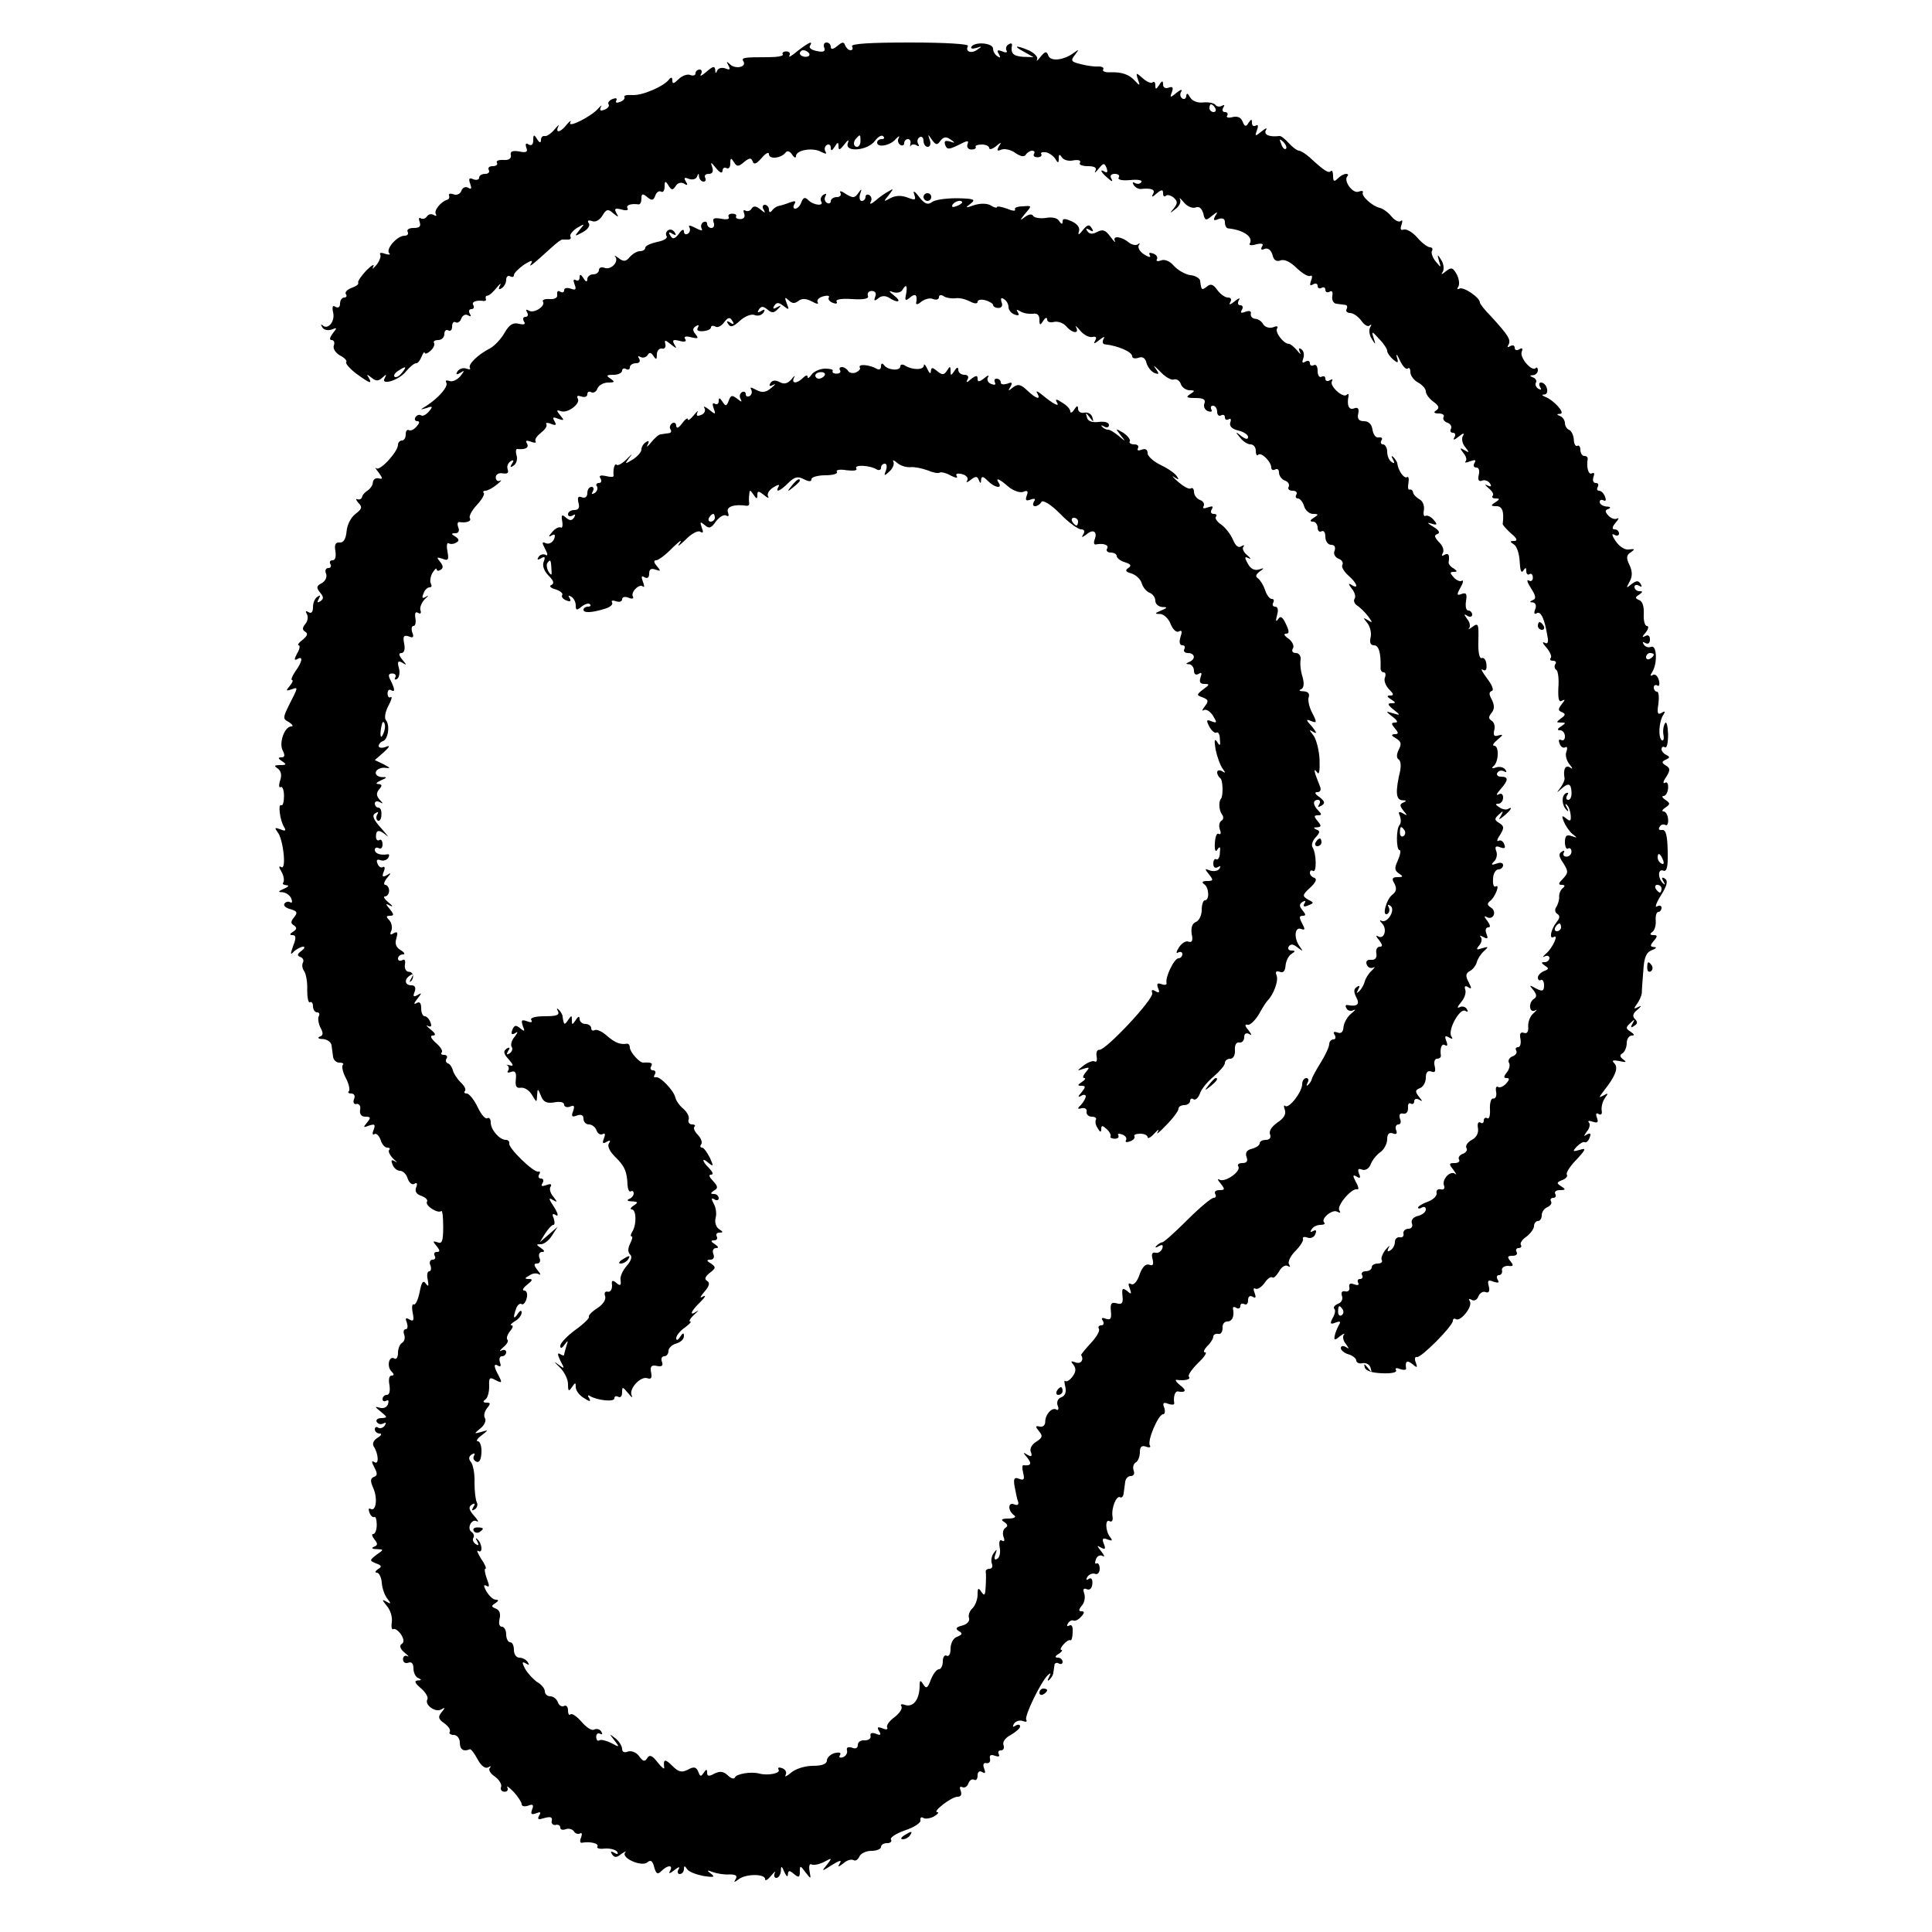 <?xml version="1.0" standalone="no"?>
<!DOCTYPE svg PUBLIC "-//W3C//DTD SVG 20010904//EN"
 "http://www.w3.org/TR/2001/REC-SVG-20010904/DTD/svg10.dtd">
<svg version="1.0" xmlns="http://www.w3.org/2000/svg"
 width="500pt" height="500pt" viewBox="0 0 500 500"
 preserveAspectRatio="xMidYMid meet">
<g transform="translate(0,500) scale(0.1,-0.1)"
fill="#000000" stroke="none">
<path d="M2064 4868 c-15 -13 -25 -18 -21 -12 3 6 0 11 -8 11 -8 0 -12 -4 -9
-8 2 -4 -15 -7 -38 -7 -64 0 -70 -1 -64 -11 9 -14 -20 -21 -34 -8 -10 9 -11 9
-5 -2 6 -11 4 -13 -8 -8 -9 3 -18 1 -21 -6 -3 -8 -5 -7 -5 2 -1 11 -6 10 -23
-5 -12 -10 -18 -13 -14 -6 4 6 2 12 -3 12 -6 0 -11 -4 -11 -10 0 -5 -6 -7 -14
-4 -7 3 -21 -2 -30 -11 -12 -12 -16 -13 -16 -3 0 8 -3 9 -8 3 -13 -18 -68 -42
-94 -41 -15 1 -25 -1 -22 -5 2 -4 -3 -10 -12 -13 -8 -3 -12 -2 -9 4 3 6 -1 7
-9 4 -9 -3 -14 -10 -11 -14 3 -4 -2 -11 -11 -14 -10 -4 -13 -2 -9 7 4 6 1 5
-7 -4 -17 -20 -80 -52 -72 -36 3 7 -1 4 -9 -5 -16 -21 -31 -24 -22 -5 4 6 -1
3 -10 -8 -9 -11 -21 -19 -26 -17 -5 1 -9 -4 -9 -10 0 -9 -4 -8 -10 2 -8 13
-10 12 -10 -3 0 -11 -4 -15 -12 -11 -7 5 -9 2 -6 -8 5 -11 0 -14 -18 -10 -18
3 -24 0 -22 -9 2 -9 -5 -14 -19 -13 -13 1 -20 -3 -17 -7 3 -5 -2 -9 -11 -9 -9
0 -13 -4 -10 -10 3 -5 -1 -10 -9 -10 -9 0 -16 -4 -16 -10 0 -5 -7 -7 -15 -4
-11 5 -13 2 -8 -12 4 -12 3 -15 -5 -10 -7 4 -15 1 -18 -8 -3 -8 -12 -12 -20
-9 -8 3 -14 2 -12 -3 2 -5 0 -10 -5 -11 -16 -5 -35 -28 -29 -37 3 -5 0 -6 -6
-2 -6 3 -13 2 -17 -4 -4 -6 -11 -8 -16 -5 -5 3 -6 -1 -3 -9 4 -12 0 -16 -16
-16 -11 0 -18 -4 -15 -10 3 -5 0 -10 -8 -10 -19 0 -49 -34 -40 -45 5 -4 0 -5
-10 -2 -10 4 -16 3 -13 -2 3 -4 -2 -17 -10 -27 -9 -10 -12 -12 -8 -4 4 8 -4 4
-18 -10 -13 -14 -23 -28 -21 -32 2 -4 -6 -9 -17 -13 -11 -4 -18 -11 -15 -16 4
-5 1 -9 -4 -9 -6 0 -11 -7 -11 -16 0 -9 -5 -12 -12 -8 -7 5 -9 0 -6 -14 6 -23
-13 -47 -27 -34 -5 4 -5 2 -1 -5 4 -7 14 -9 24 -6 15 6 15 5 3 -10 -8 -11 -9
-17 -3 -17 6 0 9 -6 6 -14 -3 -8 4 -19 16 -26 12 -6 19 -14 16 -17 -3 -3 9
-17 26 -30 36 -26 42 -28 32 -10 -6 9 -5 9 7 0 12 -10 18 -10 29 0 10 9 11 9
6 -1 -13 -21 36 -7 55 17 10 12 21 21 26 21 4 -1 10 7 14 17 4 10 8 14 8 10 1
-4 7 -2 15 5 8 7 12 16 9 21 -2 4 3 7 11 7 9 0 16 7 16 16 0 8 5 12 10 9 6 -3
10 1 10 10 0 9 4 14 9 11 5 -3 12 1 15 10 3 8 11 12 17 8 8 -4 9 -3 5 4 -4 7
-2 12 4 12 6 0 8 5 5 10 -6 9 8 14 27 11 5 0 7 2 5 7 -1 4 1 7 5 7 4 0 14 9
23 20 9 11 13 14 9 6 -5 -9 -3 -12 4 -7 7 4 12 14 12 22 0 8 5 12 10 9 6 -3
10 -2 10 3 0 5 12 17 26 27 18 11 24 13 19 4 -8 -13 -1 -8 53 41 12 11 24 20
27 20 3 0 10 0 16 0 5 0 8 4 5 8 -2 4 5 14 17 22 21 12 21 12 7 -5 -14 -17
-14 -18 8 -6 13 7 20 17 16 23 -5 7 -2 9 8 6 8 -4 20 2 27 14 10 17 15 18 28
6 14 -11 15 -11 8 1 -6 11 -3 13 13 9 12 -4 20 -2 16 3 -5 8 9 13 29 10 4 0 7
6 7 15 0 13 3 14 15 4 12 -10 16 -9 21 4 3 9 10 13 15 10 5 -3 9 3 9 13 0 15
2 16 10 3 8 -13 11 -13 19 -1 5 8 14 10 21 6 9 -6 11 -4 5 5 -6 10 -4 12 8 7
9 -3 18 -1 21 6 3 9 5 9 5 0 1 -7 6 -13 12 -13 5 0 7 5 4 10 -3 6 1 10 9 10
10 0 13 6 9 18 -5 14 -3 13 10 -3 10 -12 16 -15 17 -7 0 7 5 10 10 7 6 -3 10
2 10 12 0 15 2 15 9 4 8 -13 12 -13 27 0 14 11 18 11 22 1 3 -9 10 -6 23 9 10
12 19 17 19 10 0 -14 31 -11 43 4 4 6 11 4 17 -5 5 -8 10 -10 10 -4 0 16 44
23 65 11 12 -6 16 -6 11 1 -3 6 -2 13 4 17 5 3 10 0 10 -7 0 -9 3 -9 10 2 8
13 10 13 10 1 0 -11 4 -9 15 5 10 13 13 14 9 3 -8 -24 51 -19 70 6 8 11 18 17
22 12 4 -4 2 -7 -4 -7 -7 0 -12 -4 -12 -9 0 -14 34 -8 48 9 8 8 11 10 8 3 -4
-6 -2 -14 4 -18 5 -3 10 -1 10 4 0 6 4 11 10 11 5 0 8 -6 6 -12 -1 -7 -1 -10
1 -5 3 4 10 4 15 1 6 -4 8 -2 4 4 -3 6 -2 13 4 17 5 3 10 -1 10 -9 0 -9 5 -16
11 -16 6 0 9 8 5 18 -5 16 -5 16 6 0 10 -14 14 -14 22 -2 8 10 15 11 26 3 13
-9 12 -10 -2 -5 -12 3 -15 1 -12 -9 5 -13 10 -12 35 0 23 12 27 12 23 2 -3 -8
2 -14 10 -14 8 0 13 3 11 7 -2 3 5 6 16 6 10 0 19 -4 19 -9 0 -5 8 -3 17 4 14
12 16 12 8 0 -6 -11 -4 -13 7 -8 9 3 25 -1 36 -9 13 -9 23 -11 27 -4 3 5 11
10 16 10 6 0 8 -4 5 -8 -3 -5 1 -9 9 -9 8 0 12 4 10 8 -3 4 2 6 11 5 8 -1 20
-9 25 -17 7 -12 9 -12 9 1 0 11 2 12 8 3 4 -7 18 -11 30 -8 13 2 20 0 17 -6
-4 -5 6 -9 20 -9 18 0 24 -4 20 -12 -4 -7 0 -5 8 5 13 16 15 16 21 2 3 -9 2
-13 -4 -10 -16 10 -11 -1 7 -16 11 -10 14 -10 9 -1 -4 7 -1 12 9 12 9 0 14 -4
10 -10 -3 -5 9 -8 30 -6 19 2 32 0 29 -5 -3 -5 -10 -6 -16 -3 -7 4 -8 2 -4 -5
4 -6 13 -11 19 -10 27 3 38 -2 31 -13 -5 -9 -2 -9 9 1 13 11 17 11 17 1 0 -8
3 -10 7 -7 3 4 12 2 20 -4 11 -10 11 -15 1 -28 -12 -14 -11 -14 4 -2 10 7 15
18 12 25 -3 6 1 3 10 -8 8 -10 22 -16 30 -13 9 4 16 -2 20 -15 4 -19 7 -20 22
-7 15 12 17 12 9 0 -6 -11 -4 -13 8 -8 11 4 17 1 17 -8 0 -8 3 -15 8 -16 41
-4 67 -23 56 -40 -2 -4 6 -5 18 -1 14 3 19 1 14 -6 -4 -8 -2 -10 7 -6 9 3 16
-3 20 -15 3 -14 10 -19 21 -15 10 4 26 -4 42 -20 15 -14 30 -23 35 -20 5 3 6
-3 2 -12 -4 -12 -3 -15 5 -10 7 4 12 2 12 -4 0 -6 5 -8 10 -5 6 3 10 1 10 -5
0 -6 5 -8 11 -5 6 4 9 0 7 -11 -2 -10 3 -19 10 -20 6 -1 17 -2 23 -3 5 0 7 -5
4 -11 -3 -5 1 -10 9 -10 8 0 21 -9 29 -20 8 -11 17 -17 22 -12 5 4 5 1 1 -5
-4 -7 -2 -21 4 -30 10 -16 11 -16 5 2 -6 19 -5 19 14 -2 12 -12 21 -26 21 -31
0 -5 7 -15 15 -22 13 -11 15 -10 10 6 -3 10 1 7 8 -9 7 -15 16 -24 20 -21 4 4
7 0 7 -9 0 -9 9 -21 20 -27 11 -6 20 -16 20 -23 0 -7 9 -19 20 -27 14 -10 16
-16 7 -22 -8 -5 -6 -8 6 -8 10 0 16 -4 13 -9 -3 -5 1 -12 10 -15 8 -3 12 -10
9 -16 -3 -5 -1 -10 5 -10 6 0 8 -5 4 -12 -5 -8 0 -7 11 2 12 10 16 10 11 2 -4
-7 -2 -20 6 -29 11 -14 11 -16 -2 -8 -12 7 -13 6 -3 -7 7 -8 10 -18 6 -22 -4
-4 1 -4 11 0 14 5 17 4 12 -4 -4 -7 -2 -12 5 -12 6 0 9 -8 6 -19 -3 -13 0 -18
8 -15 7 3 16 0 21 -7 5 -8 3 -10 -7 -5 -8 4 -6 1 3 -7 10 -8 15 -17 11 -20 -3
-4 0 -7 8 -7 11 0 11 -2 -1 -10 -13 -8 -12 -10 3 -10 15 0 20 -14 16 -46 0 -3
10 -14 22 -25 15 -12 17 -19 8 -19 -12 0 -12 -2 -1 -9 8 -5 14 -25 15 -45 1
-21 4 -31 9 -23 6 9 8 9 8 -1 0 -7 4 -11 8 -8 5 3 9 -1 9 -9 0 -8 -5 -11 -11
-7 -6 3 -3 -6 6 -20 13 -20 14 -28 5 -31 -9 -4 -9 -6 0 -6 7 -1 10 -8 6 -18
-4 -10 -2 -14 4 -10 11 7 21 -17 28 -61 3 -15 0 -20 -8 -15 -7 3 -4 -3 6 -14
9 -11 14 -23 10 -26 -3 -4 -1 -7 6 -7 7 0 10 -4 6 -9 -3 -5 -2 -12 3 -15 4 -2
7 -23 5 -46 -1 -29 1 -39 10 -33 8 4 8 2 -1 -9 -10 -13 -10 -17 0 -21 10 -4
10 -8 -2 -16 -13 -10 -13 -11 0 -11 13 0 13 -1 0 -10 -10 -6 -11 -10 -2 -10 6
0 12 -7 12 -16 0 -8 -4 -12 -10 -9 -6 3 -7 -1 -4 -9 3 -9 10 -13 15 -10 5 3 6
-2 3 -11 -4 -8 0 -23 7 -32 10 -12 10 -15 2 -9 -12 7 -18 -5 -14 -28 1 -4 -4
-16 -11 -25 -10 -13 -10 -14 2 -3 19 17 26 15 27 -8 1 -11 -3 -20 -8 -20 -6 0
-7 5 -3 12 4 6 3 8 -4 5 -12 -8 -10 -32 3 -44 4 -5 5 -1 0 7 -5 8 -4 12 0 7 5
-4 9 -16 10 -27 1 -15 -1 -17 -12 -8 -11 9 -12 7 -6 -8 4 -10 14 -25 22 -32
14 -11 14 -11 -1 -6 -14 5 -18 1 -18 -16 0 -11 4 -19 8 -16 5 3 9 -1 9 -8 0
-7 -6 -13 -13 -13 -7 0 -10 5 -7 10 3 6 1 7 -5 3 -9 -5 -8 -13 4 -30 13 -21
13 -25 -1 -40 -12 -12 -13 -16 -3 -16 8 0 9 -3 3 -8 -6 -4 -10 -14 -10 -22 1
-8 -3 -20 -7 -27 -5 -6 -4 -14 2 -18 8 -5 7 -11 -2 -22 -14 -18 -20 -45 -7
-38 14 9 -3 -29 -20 -43 -9 -8 -10 -11 -3 -7 6 3 12 1 12 -4 0 -6 -6 -11 -12
-11 -10 0 -10 -2 0 -9 11 -7 11 -9 -2 -14 -9 -4 -16 -11 -16 -17 0 -6 4 -9 8
-6 4 2 8 -4 8 -14 0 -15 -4 -17 -21 -8 -18 10 -18 9 -7 -4 9 -11 10 -18 2 -23
-15 -9 -13 -38 3 -30 6 4 5 1 -4 -7 -9 -7 -15 -23 -14 -35 1 -13 -3 -19 -11
-16 -9 3 -12 -2 -9 -16 2 -12 -1 -21 -6 -21 -6 0 -8 -4 -5 -9 3 -5 -1 -12 -10
-15 -8 -3 -12 -11 -9 -16 4 -6 1 -17 -5 -25 -9 -11 -9 -15 -1 -15 8 0 8 -4 -1
-14 -7 -8 -17 -12 -21 -9 -5 3 -7 -3 -5 -13 2 -11 -2 -18 -8 -17 -5 1 -9 -12
-8 -28 1 -16 -2 -26 -7 -23 -5 3 -9 0 -9 -6 0 -6 -4 -9 -9 -5 -6 3 -8 -4 -6
-15 2 -12 -4 -24 -16 -30 -11 -6 -17 -15 -14 -21 4 -5 -1 -12 -9 -15 -9 -3
-13 -10 -10 -15 3 -5 -2 -9 -12 -9 -14 0 -15 -2 -3 -17 7 -10 10 -15 5 -11
-12 10 -35 -14 -29 -30 3 -7 0 -12 -8 -10 -8 2 -13 -3 -11 -10 1 -7 -9 -17
-23 -22 -14 -5 -25 -12 -25 -15 0 -4 5 -3 10 0 6 3 10 1 10 -5 0 -7 -9 -14
-21 -17 -12 -3 -18 -11 -15 -19 3 -8 -1 -14 -9 -14 -8 0 -14 -6 -13 -12 2 -7
-3 -12 -9 -10 -7 1 -13 -4 -13 -12 0 -8 -5 -18 -12 -22 -7 -5 -9 -2 -4 7 4 8
1 5 -8 -5 -8 -10 -13 -23 -10 -27 3 -5 -2 -9 -10 -9 -9 0 -16 -4 -16 -10 0 -5
-7 -10 -16 -10 -8 0 -12 -5 -9 -10 3 -5 1 -10 -5 -10 -6 0 -8 -4 -5 -10 3 -6
-1 -7 -10 -4 -10 4 -15 2 -13 -7 2 -8 -3 -13 -11 -11 -8 2 -11 -3 -8 -12 3 -8
-1 -17 -10 -20 -9 -4 -13 -9 -10 -13 4 -3 2 -14 -4 -24 -8 -15 -6 -17 7 -12
13 5 15 3 8 -8 -4 -8 -9 -20 -10 -27 -2 -11 1 -11 14 0 9 7 14 8 10 4 -4 -5
-2 -16 5 -24 9 -13 9 -14 0 -8 -7 4 -13 3 -13 -3 0 -5 9 -13 20 -16 11 -3 20
-11 20 -16 0 -5 7 -9 16 -7 10 2 19 -4 21 -12 4 -13 3 -13 -7 0 -9 11 -11 12
-8 1 3 -9 19 -14 45 -15 24 -1 39 2 36 8 -4 5 1 7 10 3 9 -3 16 -3 16 1 -3 19
2 23 16 12 13 -11 14 -10 9 4 -4 9 -2 16 3 14 10 -3 93 80 93 94 0 5 4 7 8 4
12 -7 44 33 36 46 -4 7 -3 8 5 4 6 -4 14 0 17 9 4 9 12 14 19 11 8 -3 11 2 8
15 -4 15 -2 18 12 12 13 -4 16 -3 11 5 -4 7 -2 12 3 12 6 0 10 6 8 13 -1 6 6
11 16 11 14 -2 15 1 6 12 -9 11 -8 14 5 14 10 0 14 4 11 10 -3 5 -1 10 5 10 6
0 9 4 6 8 -3 5 4 15 15 22 10 8 19 20 19 27 0 7 5 13 10 13 6 0 10 7 10 15 0
9 7 18 15 21 8 4 12 10 9 15 -3 5 0 9 6 9 6 0 8 5 5 10 -3 6 2 10 12 10 15 0
16 2 3 10 -12 8 -12 10 3 16 9 3 15 10 12 14 -3 4 8 22 25 39 25 27 26 31 8
25 -18 -5 -19 -4 -7 9 8 8 17 13 20 11 4 -2 10 3 13 12 4 10 2 13 -7 8 -9 -6
-9 -5 0 8 7 8 9 19 5 23 -4 5 1 5 10 2 13 -4 15 -2 11 10 -4 10 -2 14 4 10 7
-4 10 0 8 10 -1 10 3 24 9 32 9 12 8 13 -4 6 -13 -7 -13 -6 0 11 31 39 39 61
28 72 -8 8 -4 9 13 6 17 -4 20 -3 10 4 -9 7 -10 12 -2 16 6 4 11 16 11 27 0
10 6 19 13 19 8 0 7 3 -3 10 -13 8 -13 11 -1 22 11 11 13 11 6 -1 -6 -10 -4
-12 4 -6 9 5 10 10 2 18 -7 7 -5 15 7 24 10 9 11 12 2 7 -12 -6 -13 -5 -4 7 6
8 12 21 13 29 0 8 2 35 4 59 2 33 7 46 22 52 11 4 14 8 6 8 -11 1 -11 4 -1 16
10 12 10 15 -1 15 -9 0 -10 3 -3 8 6 4 10 17 9 30 -1 12 2 22 7 22 4 0 8 5 8
11 0 5 -5 7 -12 3 -6 -4 -2 9 10 28 17 27 19 38 11 44 -8 5 -10 3 -4 -7 5 -8
4 -10 0 -6 -15 13 -15 39 -1 34 10 -4 13 9 12 51 -1 41 -5 56 -15 54 -7 -1
-10 2 -6 8 3 6 10 8 15 5 5 -3 8 4 7 15 -1 11 -6 20 -12 20 -5 0 -3 5 5 10 13
9 13 11 0 20 -8 5 -10 10 -5 10 6 0 11 9 12 20 1 12 -3 18 -8 14 -6 -3 -5 4 3
15 11 18 11 23 -1 30 -11 7 -11 10 0 15 11 5 11 7 2 12 -7 3 -13 10 -13 15 0
6 4 8 9 5 5 -3 8 12 8 34 -1 22 -4 35 -8 28 -4 -6 -6 -20 -4 -30 2 -10 0 -16
-4 -14 -10 7 -8 47 3 65 7 10 5 12 -4 6 -10 -6 -12 0 -8 24 2 17 1 31 -4 31
-4 0 -8 5 -8 11 0 5 4 8 9 5 5 -4 7 3 4 14 -3 11 -10 17 -16 13 -6 -4 -7 -1
-1 8 14 22 12 71 -3 65 -7 -3 -15 0 -19 6 -4 7 -3 8 4 4 7 -4 12 -1 12 9 0 10
-5 13 -12 9 -9 -5 -9 -2 1 9 7 9 9 17 3 17 -5 0 -9 14 -8 31 1 19 -3 33 -12
36 -11 5 -11 7 0 14 10 7 10 9 1 9 -7 0 -13 5 -13 11 0 5 5 7 12 3 7 -4 8 -3
4 5 -6 9 -11 9 -24 -1 -14 -11 -14 -11 -5 6 8 14 8 27 0 44 -9 18 -8 26 4 33
11 8 10 9 -5 7 -10 -2 -25 7 -35 22 -9 13 -11 21 -3 16 6 -4 12 -2 12 3 0 6
-5 11 -11 11 -8 0 -7 6 2 17 8 9 10 14 4 11 -5 -3 -15 0 -22 7 -10 11 -10 15
0 18 7 3 4 6 -5 6 -10 1 -18 6 -18 12 0 5 4 7 10 4 6 -3 7 1 4 9 -3 9 -10 16
-16 16 -5 0 -6 5 -3 10 3 6 1 10 -5 10 -7 0 -9 7 -6 16 3 8 2 12 -4 9 -9 -5
-15 15 -11 38 0 4 -3 7 -9 7 -5 0 -10 7 -10 16 0 8 -4 13 -8 10 -4 -2 -9 5 -9
17 -1 12 -7 23 -13 25 -5 2 -10 10 -10 17 0 7 -6 16 -12 18 -10 4 -10 6 0 6
14 1 -16 35 -39 44 -9 4 -10 6 -2 6 14 1 6 31 -9 31 -5 0 -6 -5 -2 -12 4 -7 3
-8 -5 -4 -6 4 -9 11 -6 16 3 4 -1 11 -7 13 -10 4 -10 6 0 6 6 1 12 6 12 13 0
6 -3 9 -6 5 -10 -9 -41 27 -36 42 4 9 1 12 -6 7 -7 -4 -12 -2 -12 4 0 6 -5 8
-12 4 -7 -4 -8 -3 -4 4 7 12 0 24 -46 74 -16 16 -28 32 -28 35 0 13 -43 42
-53 36 -6 -3 -7 -1 -3 5 4 6 2 21 -4 32 -10 18 -14 19 -28 8 -11 -9 -14 -10
-8 -1 4 7 2 21 -4 30 -10 16 -11 16 -6 -2 6 -19 6 -19 -9 -1 -8 10 -12 23 -9
27 3 5 0 9 -5 9 -6 0 -21 11 -33 25 -12 14 -28 23 -35 21 -8 -3 -10 1 -6 12 3
9 3 14 -2 10 -4 -4 -15 1 -24 12 -9 11 -22 20 -30 22 -19 4 -49 31 -44 40 2 4
-3 5 -11 2 -15 -6 -40 28 -29 40 3 3 2 6 -3 6 -6 0 -15 -5 -22 -12 -9 -9 -12
-8 -12 7 0 10 -3 16 -6 12 -6 -6 -17 1 -55 36 -10 9 -23 17 -27 17 -5 0 -17 9
-27 20 -9 10 -20 19 -24 18 -26 -3 -41 3 -35 15 5 7 0 6 -11 -3 -17 -14 -18
-13 -12 3 4 11 3 16 -3 12 -6 -3 -10 0 -10 7 0 11 -2 10 -9 0 -6 -11 -10 -10
-15 3 -4 11 -13 15 -26 12 -11 -3 -18 -1 -14 4 3 5 0 9 -6 9 -6 0 -8 5 -4 12
4 6 3 8 -4 4 -6 -3 -13 -2 -16 2 -3 5 -17 8 -31 7 -15 -2 -29 3 -35 13 -6 11
-9 12 -10 4 0 -7 -5 -10 -10 -7 -6 4 -7 12 -3 18 4 7 -2 5 -12 -3 -17 -14 -18
-13 -12 2 4 12 2 15 -9 11 -8 -3 -14 1 -14 8 0 11 -3 11 -10 -1 -8 -12 -10
-12 -10 -1 0 8 -3 11 -7 8 -3 -4 -15 1 -25 10 -18 16 -19 16 -13 -3 6 -16 5
-17 -7 -4 -15 17 -34 24 -65 23 -13 -1 -21 3 -18 7 3 5 -3 8 -12 8 -10 -1 -31
2 -46 6 -25 6 -27 9 -15 24 11 15 11 15 -2 6 -26 -20 -61 -24 -67 -8 -4 12 -8
12 -20 -3 -8 -10 -12 -13 -9 -7 3 6 -6 16 -20 23 -35 15 -44 13 -14 -3 l25
-14 -28 1 c-25 2 -32 9 -28 30 1 5 -3 6 -9 2 -6 -3 -8 -11 -5 -16 3 -5 -2 -6
-11 -2 -13 5 -15 3 -9 -7 5 -9 4 -11 -3 -6 -7 4 -12 13 -12 20 0 15 -47 19
-56 5 -3 -5 3 -6 13 -3 15 5 15 4 3 -4 -16 -12 -33 -6 -25 9 4 5 -56 9 -150 9
-102 0 -154 -3 -150 -10 3 -5 2 -10 -4 -10 -5 0 -11 6 -14 13 -3 9 -7 9 -20
-2 -11 -9 -17 -10 -17 -2 0 6 -5 11 -11 11 -6 0 -9 -6 -6 -13 4 -10 -2 -13
-19 -9 -13 2 -21 8 -18 13 9 15 -2 10 -32 -13z m30 -6 c3 -5 -1 -9 -9 -9 -8 0
-15 4 -15 9 0 4 4 8 9 8 6 0 12 -4 15 -8z m1051 -142 c3 -5 1 -10 -4 -10 -6 0
-11 5 -11 10 0 6 2 10 4 10 3 0 8 -4 11 -10z m-918 -85 c0 -8 -4 -15 -9 -15
-10 0 -11 14 -1 23 9 10 10 9 10 -8z m1101 -20 c-3 -3 -9 2 -12 12 -6 14 -5
15 5 6 7 -7 10 -15 7 -18z m-2288 -580 c-7 -9 -15 -13 -19 -10 -3 3 1 10 9 15
21 14 24 12 10 -5z m3240 -729 c0 -3 -4 -8 -10 -11 -5 -3 -10 -1 -10 4 0 6 5
11 10 11 6 0 10 -2 10 -4z m24 -532 c3 -8 2 -12 -4 -9 -6 3 -10 10 -10 16 0
14 7 11 14 -7z m-4 -74 c0 -5 -2 -10 -4 -10 -3 0 -8 5 -11 10 -3 6 -1 10 4 10
6 0 11 -4 11 -10z m-260 -100 c0 -5 -5 -10 -11 -10 -5 0 -7 5 -4 10 3 6 8 10
11 10 2 0 4 -4 4 -10z m-565 -989 c3 -5 2 -12 -3 -15 -5 -3 -9 1 -9 9 0 17 3
19 12 6z"/>
<path d="M2175 4501 c3 -6 -1 -11 -9 -11 -9 0 -16 -5 -16 -11 0 -5 -5 -7 -10
-4 -6 4 -7 11 -4 17 4 7 2 8 -5 4 -6 -4 -9 -12 -6 -17 9 -13 -19 -11 -33 3 -9
9 -13 7 -18 -5 -3 -9 -10 -17 -16 -17 -5 0 -6 5 -2 12 5 8 2 9 -12 4 -10 -4
-23 -8 -29 -9 -5 -1 -13 -6 -17 -12 -5 -6 -8 -5 -8 3 0 6 -5 12 -11 12 -5 0
-7 -6 -3 -12 6 -10 4 -10 -8 0 -11 9 -18 10 -23 2 -3 -6 -11 -8 -16 -5 -5 3
-6 0 -3 -8 3 -8 -1 -14 -10 -14 -8 0 -13 3 -11 7 2 4 -2 7 -10 7 -8 0 -12 -4
-9 -9 3 -5 -6 -7 -20 -4 -18 3 -23 1 -19 -10 3 -8 0 -14 -6 -14 -6 0 -11 5
-11 11 0 5 -5 7 -10 4 -6 -4 -7 -11 -4 -17 4 -6 -3 -5 -16 2 -13 7 -20 8 -16
2 3 -6 2 -13 -4 -17 -5 -3 -10 -1 -10 6 0 7 -6 5 -13 -6 -11 -14 -16 -15 -22
-5 -6 9 -4 11 5 5 9 -5 11 -4 6 4 -4 6 -12 9 -17 5 -5 -3 -7 -10 -4 -15 4 -5
-7 -12 -24 -15 -17 -4 -31 -10 -31 -15 0 -5 -6 -9 -14 -9 -7 0 -19 -7 -26 -15
-10 -12 -16 -13 -29 -3 -9 7 -13 8 -9 4 11 -13 -11 -36 -28 -29 -8 3 -14 0
-14 -6 0 -6 -7 -11 -15 -11 -8 0 -15 -6 -15 -12 0 -9 -4 -8 -10 2 -7 11 -10
11 -10 2 0 -7 -4 -10 -10 -7 -6 4 -7 -1 -3 -11 5 -13 3 -16 -10 -11 -9 3 -17
2 -17 -4 0 -6 -5 -7 -10 -4 -6 4 -9 1 -8 -7 2 -8 -6 -13 -19 -12 -13 1 -20 -2
-18 -6 8 -12 -23 -32 -36 -24 -8 4 -9 3 -5 -4 4 -7 2 -12 -4 -12 -6 0 -8 -5
-4 -12 5 -7 1 -9 -13 -6 -15 4 -25 -2 -37 -23 -9 -16 -26 -34 -37 -40 -33 -17
-58 -42 -53 -51 3 -4 -1 -5 -9 -2 -8 3 -18 0 -23 -7 -5 -8 -3 -10 7 -4 12 8
12 6 0 -9 -8 -9 -20 -15 -28 -12 -8 3 -11 1 -8 -4 6 -10 -19 -39 -51 -60 -18
-11 -18 -11 0 -6 16 6 17 4 6 -9 -7 -8 -16 -13 -20 -10 -5 3 -11 1 -15 -5 -3
-5 -1 -10 5 -10 7 0 6 -5 -2 -14 -7 -8 -16 -12 -20 -9 -5 2 -8 -3 -8 -11 0 -9
-4 -16 -10 -16 -5 0 -10 -5 -10 -11 0 -18 -47 -69 -56 -61 -5 4 -2 -1 6 -11
11 -15 11 -18 0 -15 -8 2 -14 -3 -15 -10 0 -7 -6 -16 -13 -21 -8 -5 -14 -12
-15 -17 -1 -5 -6 -8 -12 -6 -5 2 -4 -2 3 -10 10 -10 9 -15 -8 -28 -12 -9 -22
-29 -23 -45 -2 -20 -8 -30 -18 -29 -11 1 -14 -6 -11 -22 2 -14 0 -24 -7 -24
-7 0 -9 -4 -6 -10 3 -5 1 -10 -5 -10 -7 0 -10 -7 -6 -15 3 -8 -2 -19 -11 -24
-14 -7 -15 -12 -5 -24 10 -12 10 -17 1 -23 -8 -5 -9 -3 -4 6 5 9 4 11 -3 6 -7
-4 -12 -16 -12 -27 0 -13 -4 -18 -12 -13 -7 4 -8 3 -4 -5 4 -6 3 -18 -4 -26
-8 -10 -8 -15 0 -20 8 -5 5 -11 -7 -21 -10 -7 -14 -14 -10 -14 4 0 3 -10 -4
-21 -8 -15 -8 -19 0 -15 16 10 14 -6 -5 -32 -8 -12 -12 -22 -8 -22 3 0 1 -7
-6 -15 -11 -13 -10 -14 5 -9 15 6 15 4 6 -15 -31 -61 -31 -60 -13 -70 9 -6 12
-11 6 -11 -18 0 -33 -44 -22 -63 6 -12 5 -17 -4 -17 -9 0 -9 -3 2 -10 12 -8
12 -10 -5 -10 -15 0 -17 -2 -6 -9 8 -6 11 -16 6 -31 -4 -12 -3 -20 1 -17 5 3
9 -8 9 -23 0 -15 -3 -26 -7 -24 -9 6 -4 -38 7 -56 6 -10 4 -12 -10 -6 -14 5
-15 4 -7 -7 15 -17 24 -100 10 -91 -7 4 -7 0 1 -13 6 -11 7 -23 4 -27 -3 -3 0
-6 8 -7 8 0 6 -4 -6 -9 -16 -7 -16 -9 -4 -9 9 -1 20 -8 23 -17 3 -8 2 -12 -3
-9 -5 3 -12 1 -15 -4 -3 -5 4 -11 16 -14 17 -5 19 -9 9 -21 -9 -11 -9 -16 0
-21 8 -6 7 -10 -2 -16 -10 -6 -10 -9 -2 -9 9 0 10 -7 2 -27 -8 -23 -8 -26 2
-15 7 6 18 12 24 12 5 0 3 -5 -5 -11 -11 -8 -12 -12 -2 -16 6 -2 9 -9 6 -14
-3 -6 -2 -15 3 -22 5 -7 9 -29 8 -49 0 -20 3 -34 7 -32 4 3 8 -2 8 -10 0 -9 5
-16 11 -16 5 0 7 -4 4 -10 -3 -5 -1 -18 4 -29 8 -14 8 -21 -2 -24 -6 -3 -3 -6
9 -6 11 -1 21 -8 22 -16 1 -8 3 -22 4 -30 1 -8 8 -15 16 -15 9 0 13 -3 9 -6
-3 -4 0 -19 8 -34 8 -15 11 -30 8 -34 -4 -3 -1 -6 6 -6 8 0 11 -7 7 -15 -3 -8
0 -14 7 -12 7 1 11 -6 9 -15 -2 -11 3 -18 14 -18 14 0 14 -3 4 -15 -11 -13
-10 -14 5 -8 15 5 17 3 12 -11 -4 -9 -3 -15 2 -11 5 3 12 -4 16 -15 3 -11 11
-20 17 -20 6 0 9 -3 5 -6 -3 -4 2 -14 11 -23 10 -9 12 -12 5 -7 -10 6 -12 4
-7 -8 3 -9 12 -16 19 -16 8 0 17 -9 20 -20 4 -11 11 -17 17 -14 7 5 9 1 5 -9
-4 -11 1 -18 14 -22 10 -4 17 -10 14 -15 -6 -10 29 -32 37 -24 3 2 5 -16 5
-41 0 -37 -3 -45 -15 -40 -12 4 -13 3 -2 -10 9 -11 9 -15 1 -15 -7 0 -9 -4 -6
-10 3 -5 1 -10 -5 -10 -7 0 -10 -7 -6 -15 3 -8 1 -15 -3 -15 -5 0 -7 -10 -4
-22 3 -17 2 -19 -5 -10 -7 10 -11 4 -16 -22 -4 -20 -11 -34 -15 -32 -4 3 -6
-6 -3 -21 4 -20 2 -24 -8 -18 -10 6 -12 4 -7 -8 3 -10 2 -17 -3 -17 -5 0 -7
-6 -4 -14 3 -8 1 -17 -5 -21 -6 -3 -11 -15 -11 -26 0 -11 -4 -18 -9 -15 -14 9
-21 -20 -8 -33 7 -7 8 -11 0 -11 -6 0 -8 -11 -5 -25 2 -15 0 -25 -7 -25 -6 0
-11 -5 -11 -11 0 -5 4 -7 10 -4 5 3 7 0 4 -9 -3 -9 -13 -12 -22 -9 -13 4 -12
2 3 -10 18 -15 19 -16 2 -17 -10 0 -15 -5 -12 -10 4 -6 11 -7 17 -4 7 4 8 2 4
-5 -4 -6 -12 -9 -17 -6 -5 4 -9 1 -9 -4 0 -6 6 -11 13 -11 6 0 4 -5 -6 -11
-10 -6 -14 -15 -10 -22 13 -20 14 -49 2 -41 -8 5 -8 1 0 -14 8 -15 8 -21 -1
-24 -10 -4 -10 -11 -2 -29 12 -27 7 -62 -7 -54 -5 3 -6 -1 -3 -9 3 -9 9 -14
13 -12 3 2 6 -7 6 -20 0 -13 -4 -24 -9 -24 -5 0 -3 -6 3 -14 9 -11 9 -15 -1
-19 -8 -3 -5 -6 6 -6 20 -1 20 -1 0 -15 -18 -14 -18 -15 -1 -22 15 -5 16 -9 5
-15 -7 -5 -8 -9 -3 -9 6 0 12 -12 13 -26 1 -15 8 -34 15 -42 10 -13 9 -14 -3
-7 -12 7 -12 5 1 -11 9 -10 15 -29 13 -42 -2 -13 0 -21 4 -18 4 2 13 -4 20
-14 8 -13 8 -21 1 -25 -6 -4 -3 -13 8 -22 10 -8 13 -12 7 -9 -6 3 -11 -1 -11
-8 0 -8 6 -12 14 -9 8 3 13 -2 13 -15 0 -11 6 -23 13 -25 9 -4 8 -6 -2 -6 -10
-1 -7 -7 8 -20 13 -11 20 -24 17 -29 -8 -14 21 -35 36 -26 10 6 11 5 1 -7 -10
-12 -9 -18 7 -29 10 -7 17 -17 14 -22 -3 -4 2 -8 10 -8 9 0 16 -9 16 -20 0
-18 10 -24 26 -17 3 1 12 -11 20 -26 9 -17 20 -25 27 -21 7 4 9 4 5 -1 -5 -5
1 -15 13 -23 11 -8 18 -20 16 -26 -3 -7 1 -13 9 -13 7 0 10 5 7 11 -3 6 4 1
16 -11 11 -12 21 -27 21 -32 0 -6 8 -7 17 -4 12 5 15 2 10 -10 -4 -12 -2 -14
10 -10 12 5 14 3 8 -6 -5 -10 -2 -11 14 -6 15 4 21 3 19 -7 -2 -7 3 -12 10
-11 6 2 12 -1 12 -7 0 -5 6 -7 14 -4 8 3 17 0 21 -5 3 -6 11 -9 16 -6 5 3 6
-1 3 -10 -4 -9 -3 -15 2 -14 22 4 45 -2 40 -10 -3 -4 6 -7 19 -5 14 1 28 -3
32 -8 4 -7 1 -8 -7 -3 -9 5 -11 4 -6 -4 6 -9 12 -9 24 1 10 7 14 8 10 4 -12
-14 42 -38 57 -26 9 8 14 4 18 -12 5 -18 9 -20 19 -10 16 16 31 16 22 0 -5 -8
0 -7 11 2 11 9 16 10 11 2 -4 -6 -2 -12 3 -12 6 0 11 6 11 13 0 9 2 9 8 0 4
-7 23 -14 42 -18 27 -4 32 -3 20 6 -12 9 -11 10 5 4 11 -4 30 -7 43 -6 16 0
21 -3 16 -12 -6 -9 -4 -9 7 -1 18 15 69 15 69 1 0 -6 7 -2 16 9 8 10 13 13 9
7 -3 -7 -1 -13 4 -13 6 0 11 8 12 18 0 14 2 14 9 -3 5 -11 9 -14 9 -6 1 11 4
11 16 1 12 -10 15 -9 15 6 0 17 1 17 15 -2 14 -18 14 -18 10 4 -2 12 0 20 5
17 5 -3 20 0 32 6 22 12 22 11 8 -7 -15 -18 -14 -18 14 0 18 11 25 13 20 5 -7
-12 -5 -12 9 -1 9 8 20 11 26 8 5 -3 11 1 15 9 3 8 17 15 31 15 14 0 25 5 25
10 0 6 7 10 16 10 8 0 13 4 10 9 -4 5 13 16 36 24 24 8 42 20 40 26 -1 7 2 10
8 6 5 -3 18 -1 27 4 10 6 14 11 9 11 -15 0 36 40 52 40 9 0 12 6 8 16 -3 8 -2
12 4 9 6 -3 13 1 16 9 3 9 10 13 15 10 5 -3 9 2 9 11 0 10 5 13 12 9 8 -5 9
-2 5 9 -4 10 -2 16 6 14 7 -1 11 4 9 12 -2 9 3 11 13 7 9 -3 13 -2 10 4 -3 6
-1 10 5 10 7 0 10 6 7 14 -3 8 5 19 19 26 13 8 24 17 24 22 0 5 -5 6 -12 2 -7
-5 -8 -3 -4 5 5 7 15 10 23 7 8 -3 12 -2 9 3 -6 9 38 99 56 116 8 7 8 5 3 -5
-5 -9 -4 -12 1 -7 5 5 10 13 10 18 1 5 2 14 3 20 0 5 6 7 11 4 6 -3 10 -1 10
4 0 6 -6 11 -12 11 -9 0 -8 4 2 10 8 5 11 10 7 10 -4 0 -2 6 5 14 7 8 15 13
18 11 3 -2 6 8 6 21 1 14 -2 21 -9 17 -6 -3 -7 -1 -3 6 4 6 10 9 14 7 4 -2 13
2 20 10 9 10 9 14 1 14 -8 0 -8 4 1 15 7 8 9 22 6 31 -4 11 -2 15 7 11 8 -3
13 3 14 14 1 12 -3 17 -9 13 -7 -5 -8 -2 -4 5 5 7 13 10 20 8 6 -3 12 3 12 13
0 10 -4 16 -8 14 -4 -3 -5 2 -2 10 3 9 11 13 18 9 6 -4 4 2 -4 12 -12 15 -12
17 -1 10 11 -6 13 -4 8 9 -6 14 -3 17 9 12 13 -5 14 -3 7 6 -13 16 -13 49 -1
41 6 -3 9 3 7 13 -3 23 11 55 20 49 4 -2 8 2 9 10 1 8 3 22 4 30 1 8 7 15 14
15 8 0 11 6 8 14 -3 8 -1 17 5 21 6 3 11 15 11 27 0 14 5 18 16 14 8 -3 13 -2
10 3 -8 12 22 81 34 81 5 0 6 8 3 17 -5 12 -2 15 10 10 9 -3 16 -3 16 1 -3 17
2 32 9 31 21 -4 24 3 6 16 -10 8 -14 15 -9 14 21 -3 38 1 32 8 -4 3 7 19 23
35 16 15 25 28 19 28 -6 0 -3 7 5 16 9 8 16 20 16 25 0 5 6 8 13 7 6 -2 11 5
11 15 -1 9 4 17 12 17 13 0 19 13 15 33 -1 5 3 6 9 2 5 -3 10 -1 10 5 0 6 5 8
10 5 6 -3 10 1 10 10 0 10 5 13 12 9 8 -5 9 -2 5 10 -4 9 -3 14 2 11 5 -3 16
4 24 15 7 11 16 17 20 14 3 -3 10 4 17 15 6 12 16 18 22 15 7 -4 8 -3 4 4 -4
6 4 22 16 34 13 13 22 27 20 32 -2 5 4 6 12 3 8 -3 17 1 20 9 4 10 2 12 -6 8
-7 -4 -8 -3 -4 4 4 7 14 12 23 12 9 0 14 3 10 6 -10 10 22 36 34 28 8 -4 9 -3
5 4 -7 12 33 59 47 54 4 -1 3 7 -4 19 -9 17 -8 20 2 14 9 -6 11 -3 6 8 -4 11
-2 14 8 10 9 -3 18 3 22 13 4 11 15 25 25 32 10 7 18 22 18 34 0 13 5 18 14
15 10 -4 13 -1 9 9 -3 7 0 14 6 14 6 0 8 7 4 15 -3 10 0 15 8 13 8 -2 13 4 13
14 -1 10 2 15 7 12 5 -3 9 0 9 6 0 6 5 8 13 4 9 -6 9 -4 -1 8 -10 13 -10 17 3
22 8 3 15 15 15 27 0 14 5 19 14 16 10 -4 12 0 9 14 -3 10 0 19 6 19 6 0 10 3
10 8 -3 19 2 33 11 27 6 -4 7 1 3 11 -5 13 -3 15 7 9 9 -5 11 -4 6 3 -10 16
22 74 36 66 7 -4 8 -3 4 5 -4 6 -13 8 -19 4 -7 -3 -5 2 4 13 9 10 14 25 11 33
-3 9 0 11 8 6 9 -6 9 -3 1 13 -9 16 -8 23 3 29 8 4 16 15 18 23 2 8 10 21 18
28 13 12 13 13 -4 8 -15 -5 -17 -4 -8 7 7 8 8 18 4 22 -4 5 -1 4 7 0 11 -6 13
-4 8 8 -4 10 -2 17 5 17 6 0 5 6 -3 17 -8 10 -9 14 -2 10 17 -10 28 13 12 24
-10 6 -11 11 -3 17 13 9 27 45 15 38 -5 -3 -8 5 -7 19 0 14 7 25 14 25 6 0 12
5 12 11 0 6 -7 8 -17 4 -14 -5 -15 -3 -6 6 6 6 9 18 5 27 -4 11 -1 14 11 9 11
-4 14 -2 10 8 -3 8 -9 12 -15 9 -5 -3 -4 4 4 15 11 18 11 23 -2 31 -13 8 -13
11 -1 22 12 11 12 10 6 -2 -8 -13 -7 -13 8 -1 17 14 24 26 9 17 -4 -2 -14 -1
-22 5 -10 6 -11 9 -2 9 6 0 12 7 12 16 0 9 -5 12 -12 8 -7 -4 -5 2 5 13 21 24
22 33 1 33 -8 0 -12 5 -9 10 4 6 11 7 17 4 7 -4 8 -2 4 4 -4 6 -14 9 -24 6
-10 -4 -13 -2 -7 3 14 11 15 53 2 53 -6 0 -2 7 9 16 14 12 15 14 3 11 -12 -4
-15 -1 -12 13 3 10 0 21 -7 25 -8 5 -8 10 0 20 8 10 8 19 1 34 -8 14 -8 20 0
23 6 2 0 16 -13 33 -12 16 -17 26 -11 22 8 -5 11 0 10 13 -1 11 -6 19 -12 17
-6 -3 -10 14 -9 44 1 44 0 48 -15 37 -9 -7 -13 -8 -9 -4 4 5 2 16 -5 24 -9 13
-9 14 1 8 6 -4 12 -2 12 3 0 6 -5 11 -10 11 -6 0 -8 11 -6 24 3 19 1 23 -11
19 -13 -5 -14 -3 -3 17 7 12 8 20 3 17 -4 -3 -14 1 -21 9 -10 11 -10 14 0 14
10 0 10 2 0 9 -8 4 -13 11 -13 15 3 20 0 26 -11 20 -7 -4 -8 -3 -4 5 4 6 0 19
-10 28 -12 13 -13 18 -4 21 8 3 4 10 -11 19 -15 9 -17 12 -5 8 16 -5 17 -3 6
10 -7 8 -16 12 -21 10 -4 -3 -6 4 -4 15 2 11 -3 24 -12 28 -8 5 -16 13 -16 18
-1 5 -5 8 -9 7 -4 -2 -5 6 -3 17 2 12 0 18 -4 15 -8 -4 -23 18 -25 37 -1 3 -5
10 -10 15 -5 5 -6 2 -1 -6 5 -9 4 -12 -3 -7 -7 4 -12 16 -12 27 0 10 -5 19
-11 19 -5 0 -7 5 -4 10 4 6 1 9 -7 8 -7 -2 -14 7 -16 20 -2 14 -10 22 -22 22
-13 0 -18 6 -15 19 3 14 -1 18 -11 14 -13 -5 -19 8 -14 32 1 6 -1 7 -5 3 -10
-9 -45 24 -38 35 3 6 1 7 -5 3 -7 -4 -12 -2 -12 4 0 6 -4 8 -10 5 -5 -3 -10 3
-10 15 0 12 -4 18 -10 15 -5 -3 -10 -1 -10 5 0 6 -5 8 -12 4 -8 -5 -9 -2 -5 9
3 9 1 19 -5 23 -7 5 -8 2 -4 -7 4 -8 1 -6 -7 4 -8 9 -17 17 -21 17 -14 0 -37
30 -31 40 4 6 -1 7 -10 3 -10 -3 -21 0 -26 8 -4 8 -14 14 -21 14 -7 1 -12 6
-11 13 2 7 -4 9 -14 5 -11 -4 -14 -3 -9 5 4 7 2 12 -4 12 -6 0 -8 5 -4 13 5 7
0 6 -11 -3 -11 -9 -16 -10 -11 -2 4 7 2 12 -6 12 -8 0 -20 9 -28 20 -10 14
-17 17 -27 8 -13 -10 -14 -9 -17 15 0 6 -12 14 -26 15 -13 2 -32 13 -42 24
-10 12 -24 18 -33 14 -9 -3 -14 -2 -11 3 3 5 -1 12 -10 15 -9 3 -12 2 -8 -5 3
-6 -3 -5 -14 2 -12 7 -18 18 -15 24 4 5 3 7 -2 3 -4 -4 -15 -2 -23 4 -19 16
-43 19 -37 5 3 -7 -2 -2 -11 10 -13 18 -20 20 -34 13 -13 -7 -21 -6 -26 2 -5
7 -3 8 6 3 9 -6 11 -4 5 5 -6 10 -11 9 -23 -6 -9 -12 -13 -13 -10 -4 4 10 -3
20 -18 27 -18 8 -24 8 -24 0 0 -8 -3 -8 -9 1 -4 8 -19 11 -34 8 -15 -2 -29 0
-33 5 -3 6 -12 5 -22 -3 -13 -10 -13 -8 1 9 18 21 18 21 -6 19 -14 0 -23 -4
-20 -8 2 -5 -7 -4 -21 2 -14 5 -26 7 -26 4 0 -3 -8 -1 -17 5 -10 5 -27 5 -42
0 -23 -8 -24 -7 -9 4 14 11 9 13 -35 14 -29 0 -58 -4 -65 -10 -11 -8 -19 -5
-33 13 -12 16 -17 18 -13 7 5 -15 3 -16 -18 -8 -16 6 -31 5 -44 -2 -18 -10
-18 -9 -4 8 13 17 13 18 0 10 -8 -4 -24 -15 -34 -24 -11 -9 -16 -11 -13 -4 4
6 3 14 -3 18 -5 3 -10 1 -10 -4 0 -6 -4 -11 -10 -11 -5 0 -7 8 -4 18 5 14 4
15 -5 2 -9 -13 -14 -13 -32 -2 -11 8 -18 9 -14 3z m315 -25 c0 -2 -7 -7 -16
-10 -8 -3 -12 -2 -9 4 6 10 25 14 25 6z m-145 -237 c-4 -17 -2 -19 10 -9 14
12 20 7 16 -14 -1 -5 5 -4 13 3 9 7 23 11 31 7 8 -3 15 -1 15 5 0 6 6 7 13 2
6 -4 20 -6 29 -5 10 2 26 -2 38 -8 11 -6 20 -7 20 -1 0 5 9 7 20 4 11 -3 20
-9 20 -12 0 -4 6 -8 14 -8 8 0 12 6 8 15 -3 10 -1 13 6 8 7 -4 12 -13 12 -21
0 -7 7 -16 16 -19 10 -4 13 -2 8 6 -5 7 -3 8 7 2 8 -5 22 -7 32 -6 11 2 17 -3
17 -15 0 -15 2 -16 10 -3 5 8 10 10 10 3 0 -6 8 -9 18 -6 10 2 24 -3 31 -11
16 -19 35 -21 26 -3 -4 6 1 3 10 -8 9 -11 23 -19 32 -17 10 2 12 -1 7 -10 -5
-9 -2 -8 11 2 11 9 16 10 11 3 -4 -7 -2 -14 3 -14 36 -4 71 -20 71 -31 0 -5 7
-7 16 -4 10 4 18 0 21 -13 3 -11 12 -22 20 -26 13 -5 14 -3 3 12 -7 10 -2 6
12 -8 13 -14 29 -24 36 -21 7 2 15 -3 18 -12 3 -9 14 -16 23 -16 14 0 14 -2 1
-10 -12 -8 -9 -10 14 -10 20 0 27 -4 23 -14 -3 -8 1 -17 9 -20 9 -3 12 -1 9 4
-3 6 -1 10 4 10 6 0 11 -7 11 -16 0 -8 5 -12 10 -9 6 3 10 1 10 -5 0 -6 4 -8
10 -5 5 3 7 0 4 -8 -3 -10 4 -17 20 -21 14 -3 26 -11 26 -17 0 -7 -6 -6 -17 2
-16 13 -17 12 -4 -3 7 -10 20 -18 27 -18 8 0 14 -7 14 -17 0 -9 3 -14 6 -10 8
8 34 -18 34 -33 0 -6 5 -8 10 -5 6 3 10 0 10 -8 0 -8 7 -18 16 -21 8 -3 12
-10 9 -16 -3 -5 1 -10 10 -10 9 0 13 -4 10 -10 -3 -5 -2 -10 4 -10 5 0 13 -9
16 -20 3 -11 14 -20 23 -20 15 0 15 -2 2 -10 -10 -6 -11 -10 -2 -10 6 0 12 -7
12 -16 0 -8 5 -12 10 -9 6 3 10 -3 10 -14 0 -12 7 -21 15 -21 9 0 12 -6 9 -15
-4 -8 1 -17 10 -21 9 -3 13 -10 10 -16 -3 -5 4 -17 15 -27 23 -20 29 -37 9
-25 -9 6 -9 3 0 -9 8 -9 11 -21 8 -26 -4 -5 -1 -13 6 -18 7 -4 20 -17 28 -27
13 -18 13 -19 0 -11 -13 8 -13 7 -1 -8 7 -9 11 -26 8 -37 -3 -13 0 -20 9 -20
12 0 18 -19 17 -57 -1 -7 3 -13 8 -13 5 0 6 -6 3 -14 -3 -7 2 -21 11 -30 12
-12 13 -16 3 -16 -10 0 -9 -3 2 -10 13 -8 13 -10 1 -10 -11 0 -10 -4 5 -16 19
-15 19 -16 -1 -10 -20 6 -20 6 -1 -9 12 -9 15 -15 7 -15 -11 0 -11 -3 -1 -15
10 -12 10 -15 -1 -15 -10 -1 -8 -4 4 -11 13 -8 15 -14 7 -29 -6 -12 -6 -21 -1
-25 6 -3 7 -15 5 -28 -13 -55 -12 -77 5 -78 11 0 12 -2 3 -6 -10 -4 -10 -8 0
-21 11 -13 11 -14 -1 -7 -11 6 -13 4 -8 -7 3 -9 3 -19 -1 -23 -9 -9 -9 -65 0
-65 4 0 2 -12 -4 -26 -10 -21 -9 -27 3 -35 11 -7 11 -9 -4 -9 -14 0 -16 -4 -8
-17 6 -12 5 -20 -5 -28 -16 -11 -29 -59 -13 -50 5 4 6 11 3 17 -4 7 -2 8 4 4
15 -9 -7 -47 -23 -39 -5 3 -5 0 2 -7 14 -15 5 -43 -11 -33 -6 4 -5 -1 3 -10 9
-12 10 -17 2 -17 -7 0 -11 -8 -9 -17 2 -12 -3 -18 -14 -17 -10 1 -14 -4 -11
-12 3 -8 10 -11 17 -8 6 3 4 0 -4 -8 -8 -7 -16 -20 -18 -28 -2 -8 -8 -19 -14
-25 -8 -7 -8 -6 -3 4 5 9 4 12 -3 7 -9 -5 -9 -13 -2 -27 10 -18 3 -25 -23 -20
-5 1 -6 -3 -2 -9 3 -6 12 -8 18 -4 7 3 4 -1 -6 -9 -10 -8 -19 -24 -20 -35 -1
-13 -6 -18 -16 -14 -9 3 -12 1 -7 -6 4 -7 2 -12 -3 -12 -6 0 -11 -6 -11 -12 0
-7 -10 -29 -22 -48 -12 -19 -22 -38 -23 -42 0 -3 -4 -10 -9 -15 -5 -5 -6 -3
-2 5 4 6 2 12 -3 12 -6 0 -11 -7 -11 -16 0 -20 -35 -65 -44 -56 -4 3 -4 -1 -1
-10 4 -11 -2 -22 -19 -33 -14 -10 -23 -22 -19 -31 3 -8 -1 -14 -11 -14 -9 0
-16 -4 -16 -9 0 -5 -9 -11 -20 -14 -13 -3 -18 -10 -14 -21 4 -11 1 -16 -11
-16 -9 0 -14 -4 -10 -9 7 -13 -35 -42 -49 -34 -6 4 -5 -1 3 -10 12 -15 11 -17
-3 -17 -10 0 -14 -4 -11 -10 3 -5 2 -10 -4 -10 -6 0 -37 -26 -68 -57 -32 -32
-61 -58 -65 -58 -3 0 -10 -4 -15 -9 -5 -5 -2 -6 6 -1 9 5 12 3 9 -6 -3 -8 -11
-13 -18 -11 -8 2 -11 -4 -7 -17 3 -14 1 -18 -9 -14 -9 3 -18 -6 -25 -26 -6
-18 -15 -28 -22 -24 -7 4 -8 0 -3 -12 5 -14 4 -16 -7 -6 -12 9 -14 7 -12 -13
2 -18 -1 -23 -15 -19 -14 4 -17 -1 -15 -20 2 -20 -1 -24 -13 -20 -10 4 -13 2
-8 -5 4 -7 2 -12 -4 -12 -6 0 -9 -4 -6 -9 3 -5 -6 -21 -21 -37 -15 -16 -26
-30 -25 -31 8 -12 -1 -24 -14 -19 -13 5 -14 3 -6 -6 7 -9 7 -18 -2 -30 -7 -10
-16 -15 -19 -12 -3 3 -3 -3 0 -15 3 -13 0 -23 -10 -27 -9 -3 -13 -12 -10 -21
4 -9 2 -14 -3 -11 -11 7 -29 -12 -29 -32 0 -8 -6 -14 -14 -12 -12 3 -12 0 -2
-12 10 -12 9 -17 -7 -27 -12 -7 -18 -19 -14 -27 4 -11 1 -13 -9 -7 -12 8 -12
6 0 -8 12 -15 9 -21 -10 -19 -4 1 -4 -8 -1 -20 4 -17 2 -20 -11 -15 -12 5 -15
0 -11 -21 3 -15 6 -32 9 -39 2 -7 -2 -10 -11 -6 -16 6 -16 -17 1 -29 6 -4 -1
-8 -15 -8 -18 0 -21 -3 -11 -9 9 -6 10 -11 3 -15 -6 -4 -8 -14 -5 -23 4 -10 2
-14 -4 -10 -6 4 -8 -3 -6 -17 3 -13 0 -27 -6 -30 -7 -5 -9 0 -5 11 5 14 4 15
-4 4 -6 -8 -8 -20 -5 -28 3 -7 0 -13 -6 -13 -6 0 -10 -3 -10 -7 1 -5 1 -21 0
-38 -1 -23 -3 -27 -11 -15 -8 12 -10 11 -10 -7 0 -12 -6 -28 -13 -35 -8 -7
-12 -19 -9 -26 2 -8 -6 -16 -18 -19 -16 -4 -18 -8 -9 -14 11 -6 10 -9 -4 -15
-10 -3 -17 -17 -17 -31 0 -13 -4 -21 -10 -18 -5 3 -10 -3 -10 -14 0 -12 -5
-21 -10 -21 -6 0 -15 -12 -21 -27 -8 -22 -12 -24 -19 -13 -8 13 -10 12 -10 -2
0 -37 -17 -58 -39 -50 -8 3 -12 1 -8 -4 3 -6 -5 -18 -18 -28 -14 -10 -22 -22
-19 -27 3 -5 -3 -6 -12 -2 -13 5 -15 3 -9 -7 6 -10 4 -12 -8 -7 -10 4 -16 2
-14 -6 1 -7 -6 -11 -15 -11 -10 1 -18 -4 -18 -12 0 -8 -6 -11 -15 -7 -10 3
-15 1 -13 -7 2 -7 -3 -15 -11 -18 -8 -2 -11 0 -7 6 4 6 -2 8 -14 5 -11 -3 -20
-12 -20 -19 0 -9 -12 -14 -37 -14 -20 0 -45 -8 -56 -18 -11 -9 -17 -12 -14 -6
4 7 0 15 -9 18 -8 3 -12 2 -9 -4 6 -9 -27 -16 -50 -10 -21 6 -60 -1 -63 -10
-2 -5 -10 -3 -18 5 -12 11 -20 12 -35 5 -14 -8 -19 -7 -19 2 0 10 -2 10 -9 0
-7 -11 -9 -10 -14 3 -5 12 -11 14 -27 5 -16 -8 -24 -6 -40 10 -19 19 -24 18
-21 -5 1 -5 -7 1 -17 14 -14 18 -21 21 -27 11 -6 -10 -11 -9 -21 5 -7 10 -20
15 -29 12 -9 -4 -15 -1 -15 7 0 7 -8 20 -17 27 -17 13 -17 13 -3 -5 14 -18 14
-19 -8 -7 -12 6 -26 10 -31 7 -4 -3 -8 1 -8 9 0 8 5 11 10 8 6 -3 7 -1 3 6 -4
6 -12 8 -18 5 -6 -4 -20 5 -33 20 -12 14 -25 23 -29 19 -3 -3 -6 1 -6 11 0 9
-5 14 -10 11 -6 -3 -13 1 -16 9 -3 9 -12 16 -20 16 -8 0 -14 6 -14 13 0 7 -9
18 -20 24 -10 7 -24 22 -31 34 -9 17 -8 20 2 14 8 -5 10 -4 5 3 -4 7 -14 12
-22 12 -8 0 -14 9 -14 20 0 11 -4 20 -10 20 -5 0 -10 9 -10 20 0 11 -5 20 -11
20 -7 0 -9 9 -6 21 3 13 0 22 -10 26 -12 5 -12 7 -1 14 9 6 9 9 1 9 -7 0 -17
10 -24 21 -8 15 -8 19 0 15 8 -5 8 0 1 18 -5 14 -7 26 -4 26 4 0 -1 12 -11 26
-9 15 -13 24 -7 20 12 -7 10 20 -3 31 -4 4 -5 2 0 -6 5 -10 4 -12 -4 -7 -6 4
-9 11 -6 16 3 5 1 11 -4 15 -14 8 -1 36 13 28 6 -3 3 3 -7 14 -14 16 -15 23
-6 29 8 5 10 3 4 -6 -5 -9 -4 -11 4 -6 6 4 8 12 5 18 -3 5 -6 28 -6 51 1 23
-4 47 -9 53 -7 8 -6 15 2 20 7 4 9 3 6 -3 -4 -6 -1 -13 6 -16 8 -3 12 6 13 24
1 16 -4 29 -9 29 -6 0 -2 7 9 15 19 15 19 15 -1 9 -19 -5 -19 -5 -1 10 10 8
15 20 11 26 -4 6 -1 17 5 25 10 12 10 15 -1 15 -9 0 -10 3 -3 8 6 4 10 19 10
34 -1 23 1 25 17 16 16 -8 17 -7 8 11 -14 25 -14 34 -1 26 6 -3 7 1 4 9 -3 9
-1 16 5 16 6 0 11 5 11 11 0 5 -6 7 -12 4 -7 -4 -5 0 4 8 10 8 15 17 11 20 -3
4 0 13 7 22 7 8 9 15 4 15 -5 0 -1 5 9 11 9 5 17 15 17 22 0 7 -4 6 -10 -3
-11 -17 -13 -10 -4 14 3 9 10 14 14 11 4 -3 10 4 13 15 3 11 0 20 -6 20 -7 0
-3 7 7 15 14 11 16 15 5 15 -12 0 -12 2 1 9 8 6 19 7 25 3 5 -3 4 2 -4 11 -10
13 -10 17 -1 17 7 0 10 7 6 15 -3 8 0 15 7 15 8 0 6 4 -3 10 -13 9 -13 10 0
10 8 0 21 10 29 23 l14 22 -23 -20 -23 -20 14 23 c8 12 17 22 21 22 4 0 4 7 1
17 -5 11 -3 14 6 8 7 -4 5 5 -5 21 -14 21 -15 26 -4 19 13 -8 13 -6 2 8 -8 9
-11 21 -7 26 4 7 -1 8 -11 4 -12 -4 -15 -3 -10 5 4 7 2 12 -4 12 -6 0 -8 5 -5
10 4 6 3 9 -2 8 -11 -4 -79 62 -75 73 1 5 -3 9 -9 9 -16 0 -39 26 -39 45 0 9
-4 14 -9 11 -5 -3 -16 10 -25 29 -9 19 -22 35 -28 35 -6 0 -8 3 -5 6 4 4 -1
14 -11 23 -9 9 -18 23 -20 31 -2 8 -8 17 -13 18 -5 2 -7 8 -3 13 3 5 0 9 -7 9
-7 0 -9 3 -6 6 4 4 -3 15 -15 25 -13 12 -16 19 -8 19 9 0 7 6 -6 16 -10 8 -13
13 -7 9 9 -4 11 -1 7 9 -3 9 -10 16 -15 16 -5 0 -9 9 -9 21 0 13 -4 18 -12 13
-8 -5 -7 0 2 11 12 15 12 17 1 10 -11 -6 -13 -4 -8 8 4 11 1 17 -8 17 -18 0
-20 16 -3 26 7 5 8 2 3 -7 -5 -8 -6 -12 -2 -9 10 9 7 25 -5 25 -7 0 -12 9 -10
19 2 11 -1 15 -7 11 -6 -3 -11 -1 -11 4 0 6 6 11 13 11 6 0 4 5 -6 11 -12 7
-16 17 -11 31 4 15 3 18 -7 13 -9 -6 -11 -4 -6 7 3 9 0 21 -6 27 -8 8 -8 11 2
11 11 0 11 3 0 17 -12 14 -12 16 1 9 8 -4 6 0 -4 8 -11 9 -15 16 -10 16 6 0
11 7 11 15 0 8 -5 15 -10 15 -5 0 -3 8 4 17 12 14 12 16 0 8 -11 -6 -13 -4 -8
9 4 9 3 15 -2 12 -5 -3 -11 1 -14 9 -4 9 -1 12 7 9 8 -3 17 0 21 6 3 6 3 10
-2 9 -19 -3 -33 2 -33 12 0 5 5 7 10 4 6 -3 10 1 10 10 0 9 -4 14 -8 11 -5 -3
-9 1 -9 9 0 18 8 19 27 3 8 -7 2 1 -13 18 -21 23 -25 34 -16 39 7 5 10 4 5 -3
-3 -6 -3 -13 2 -16 4 -2 9 4 9 15 1 10 -2 19 -8 19 -5 0 -9 5 -9 11 0 5 6 7
13 3 9 -5 9 -4 0 6 -9 10 -10 17 -2 27 9 10 8 13 -2 14 -8 0 -5 4 6 9 18 8 18
9 2 9 -10 1 -17 7 -14 14 2 6 13 11 23 10 16 -2 15 -1 -3 9 l-23 11 23 20 c16
15 18 19 5 14 -10 -4 -18 -2 -18 2 0 5 5 11 11 13 13 4 19 40 8 54 -5 5 -2 22
6 37 8 15 11 25 6 23 -4 -3 -8 1 -8 9 0 8 4 12 9 9 11 -7 10 3 -1 25 -7 13 -6
18 4 18 8 0 11 -5 8 -10 -3 -6 -1 -7 5 -4 5 4 8 17 4 29 -4 16 -2 19 9 13 12
-8 12 -6 0 8 -9 11 -10 17 -2 17 7 0 10 10 7 24 -4 20 -1 23 12 19 11 -5 14
-2 9 10 -3 9 -2 17 3 17 5 0 7 9 5 20 -2 13 0 18 7 14 6 -4 9 -1 6 7 -2 7 3
20 12 29 9 8 10 11 3 6 -10 -6 -12 -4 -7 8 3 9 10 16 16 16 5 0 6 4 3 10 -3 5
-1 18 4 27 6 10 11 14 11 10 0 -5 5 -5 10 -2 8 5 7 11 -1 21 -10 12 -9 13 6 8
15 -6 17 -3 13 19 -3 15 -1 24 3 21 5 -3 14 -2 20 2 8 4 7 9 -2 15 -12 7 -12
9 0 9 7 0 11 6 7 15 -3 8 -2 14 2 14 19 -3 33 2 28 10 -3 5 5 20 18 34 13 14
21 28 18 31 -3 3 -1 6 4 6 6 0 19 7 30 16 10 8 14 13 8 10 -6 -3 -11 1 -11 9
0 7 8 12 18 10 12 -2 16 1 13 10 -3 7 0 16 7 21 8 5 10 3 4 -6 -6 -9 -4 -11 4
-5 7 4 11 16 8 26 -3 10 -2 18 2 17 20 -2 31 3 25 14 -5 8 -2 9 10 5 9 -4 15
-3 12 1 -3 5 4 14 14 22 10 8 17 17 14 22 -3 4 3 5 12 1 13 -5 15 -3 9 7 -6
10 -4 12 10 6 15 -5 16 -4 5 9 -11 13 -10 15 1 11 18 -7 53 20 44 33 -3 7 0 8
9 5 9 -3 16 -1 16 6 0 6 5 8 10 5 6 -3 13 1 16 9 3 9 16 16 28 16 17 0 18 2 6
10 -12 8 -11 10 8 10 12 0 22 5 22 11 0 5 5 7 10 4 6 -3 10 -1 10 4 0 6 7 11
16 11 9 0 12 5 8 12 -4 6 -3 8 4 4 6 -3 14 -1 18 5 4 8 9 7 15 -2 7 -11 9 -10
9 4 0 9 6 16 13 15 6 -2 11 3 9 11 -3 12 -1 12 14 0 15 -12 17 -12 9 0 -6 11
-3 13 13 9 14 -4 20 -2 15 5 -4 6 2 8 16 4 18 -4 20 -3 11 8 -8 10 -8 15 1 21
7 4 9 3 5 -4 -4 -7 1 -10 14 -9 11 1 20 5 20 10 0 4 5 5 11 2 6 -4 16 1 23 11
10 13 15 14 21 4 6 -9 4 -11 -5 -5 -9 6 -11 4 -5 -4 5 -9 13 -7 30 9 12 11 29
18 37 15 9 -4 19 -1 24 6 5 8 3 10 -6 4 -9 -5 -11 -4 -6 4 6 9 11 9 22 0 12
-10 17 -9 27 1 10 10 9 11 -2 5 -10 -6 -12 -4 -7 4 6 9 11 9 24 -1 14 -11 15
-10 8 7 -6 16 -5 17 5 8 9 -9 16 -9 25 -2 9 7 19 7 35 -1 12 -7 19 -8 15 -2
-3 5 3 12 14 15 11 3 18 2 15 -3 -3 -4 2 -11 11 -14 8 -3 12 -2 9 4 -3 5 13 8
40 6 32 -2 45 1 41 9 -2 6 2 12 10 12 9 0 13 -6 9 -15 -4 -11 -2 -12 8 -4 8 7
18 7 27 2 24 -16 35 -11 14 5 -14 11 -15 14 -3 9 10 -3 20 -1 24 5 10 17 14
13 10 -10z m-1349 -1124 c-1 -8 -5 -17 -8 -21 -5 -4 -4 16 1 34 3 9 9 -1 7
-13z m2639 -264 c3 -5 2 -12 -3 -15 -5 -3 -9 1 -9 9 0 17 3 19 12 6z"/>
<path d="M2225 4049 c3 -4 -2 -9 -10 -13 -8 -3 -17 -1 -20 4 -4 6 -11 10 -16
10 -6 0 -8 -4 -5 -8 3 -5 -1 -9 -9 -9 -8 0 -12 3 -10 7 2 4 -7 6 -21 6 -14 -1
-29 -8 -34 -16 -6 -8 -10 -11 -10 -5 0 5 -5 4 -12 -3 -16 -16 -31 -15 -23 1 4
6 0 5 -7 -5 -10 -11 -19 -13 -30 -7 -11 6 -19 5 -24 -2 -5 -8 -2 -10 7 -5 8 4
6 1 -5 -8 -14 -12 -24 -13 -39 -5 -13 7 -17 8 -13 1 3 -6 2 -13 -4 -17 -5 -3
-10 -1 -10 5 0 6 -5 8 -10 5 -6 -4 -7 -12 -3 -18 4 -8 2 -8 -9 1 -13 10 -17
10 -22 -5 -6 -15 -8 -15 -16 -3 -7 11 -10 12 -10 2 0 -7 -4 -10 -10 -7 -6 4
-7 -1 -3 -12 6 -16 5 -17 -12 -3 -10 8 -16 10 -12 4 4 -7 0 -15 -9 -18 -10 -4
-13 -2 -9 7 4 6 -1 3 -9 -7 -9 -11 -16 -16 -16 -11 0 5 -7 0 -15 -11 -9 -12
-14 -14 -15 -6 0 7 -5 10 -10 7 -6 -4 -8 -11 -5 -16 4 -5 1 -10 -4 -10 -6 -1
-15 -2 -21 -3 -5 0 -16 -10 -25 -21 -9 -11 -13 -14 -9 -6 5 9 3 12 -4 7 -7 -4
-12 -13 -12 -19 0 -7 -10 -18 -22 -26 -22 -13 -22 -13 -8 6 8 10 6 9 -6 -3
-12 -13 -25 -20 -28 -17 -5 6 -10 -11 -8 -28 1 -4 -8 -4 -20 -1 -14 3 -19 1
-14 -6 4 -7 2 -12 -4 -12 -6 0 -9 -4 -5 -9 3 -5 0 -13 -6 -17 -8 -4 -9 -3 -5
4 4 7 2 12 -3 12 -6 0 -11 -7 -11 -16 0 -10 -6 -14 -14 -11 -10 4 -12 0 -9
-14 4 -13 0 -19 -11 -19 -9 0 -16 -5 -16 -11 0 -5 5 -7 12 -3 7 4 8 3 4 -5 -6
-9 -11 -9 -21 -1 -11 10 -13 8 -10 -9 2 -12 0 -19 -4 -16 -5 2 -15 -3 -22 -12
-10 -11 -10 -14 -2 -9 9 5 11 2 7 -9 -4 -9 -13 -14 -21 -11 -11 5 -11 2 -2
-15 7 -13 7 -19 1 -15 -6 3 -14 1 -18 -5 -5 -8 -3 -9 6 -4 10 6 12 4 7 -9 -4
-10 1 -24 13 -36 13 -13 15 -20 7 -24 -7 -2 -2 -8 10 -11 13 -4 21 -11 18 -15
-3 -4 2 -11 11 -14 10 -4 13 -2 8 6 -4 7 -3 8 4 4 7 -4 12 -14 12 -23 0 -13 3
-13 15 -3 9 7 18 10 22 6 3 -3 1 -6 -5 -6 -7 0 -12 -4 -12 -8 0 -9 22 -8 57 3
13 4 20 11 17 16 -3 5 2 6 10 3 9 -3 16 -1 16 5 0 6 7 8 17 4 9 -4 14 -2 11 3
-7 11 17 35 26 26 4 -3 4 2 0 12 -5 14 -4 17 4 12 7 -4 12 -1 12 9 0 12 5 15
16 11 14 -5 15 -4 4 9 -8 9 -9 15 -2 15 6 0 26 15 43 33 18 17 26 23 18 11 -8
-11 -2 -7 14 8 15 16 33 26 39 22 8 -5 9 -1 4 11 -5 15 -4 16 8 6 11 -10 17
-8 29 10 9 11 20 18 26 15 7 -4 8 -1 5 8 -6 15 17 22 49 17 4 0 6 2 6 6 -1 5
-1 15 0 23 1 13 2 13 11 0 8 -12 10 -12 10 -1 0 11 3 11 17 0 9 -8 14 -9 11
-4 -4 6 2 17 14 24 11 7 17 8 13 2 -10 -18 4 -12 25 9 16 16 25 18 40 10 14
-7 20 -7 20 0 0 5 16 10 36 10 19 0 33 4 30 9 -4 5 8 7 25 4 18 -2 29 -1 25 5
-6 10 36 8 53 -3 6 -3 11 -1 11 4 0 6 4 11 10 11 5 0 6 -8 3 -17 -6 -15 -5
-16 9 -3 9 8 13 20 10 25 -3 6 2 4 10 -3 9 -8 25 -12 35 -11 10 1 29 -3 43 -8
14 -6 28 -9 32 -6 4 2 17 -1 29 -8 12 -6 19 -7 15 -1 -4 6 2 8 14 5 11 -3 17
-10 13 -17 -4 -6 0 -5 9 2 13 10 17 10 21 0 4 -10 6 -10 6 0 1 10 5 10 17 -2
17 -18 39 -22 29 -6 -10 15 0 12 24 -9 13 -11 30 -17 39 -14 11 5 14 2 9 -10
-4 -12 -2 -14 10 -10 11 4 14 2 9 -5 -4 -7 -3 -12 3 -12 5 0 13 5 16 11 4 6
24 -6 48 -30 22 -23 47 -41 55 -41 8 0 10 -5 6 -12 -6 -10 -5 -10 8 -1 17 15
29 7 21 -13 -3 -8 -2 -14 3 -13 21 4 35 -2 29 -11 -3 -5 1 -10 9 -10 9 0 16
-4 16 -9 0 -5 10 -13 21 -16 16 -5 18 -9 9 -15 -9 -6 -7 -10 8 -14 12 -4 24
-15 27 -26 3 -10 12 -21 20 -24 8 -3 15 -12 15 -21 0 -8 8 -15 18 -16 14 0 14
-2 -3 -9 -17 -7 -18 -9 -2 -9 10 -1 22 -13 27 -27 6 -14 15 -22 21 -18 8 4 9
0 4 -15 -4 -13 -2 -21 5 -21 6 0 8 -4 5 -10 -3 -5 1 -10 9 -10 19 0 21 -16 4
-23 -10 -4 -10 -6 0 -6 6 -1 12 -8 12 -17 0 -9 5 -12 12 -8 8 5 9 2 5 -9 -4
-12 -1 -17 10 -17 14 0 14 -2 -3 -14 -18 -14 -18 -15 -1 -21 15 -6 15 -10 5
-23 -7 -9 -8 -13 -3 -10 6 4 17 -3 24 -14 11 -18 11 -20 -3 -15 -14 6 -15 3
-6 -14 6 -11 14 -17 18 -15 5 3 9 -5 9 -17 2 -17 0 -19 -7 -7 -7 10 -8 4 -4
-20 4 -19 12 -41 18 -49 8 -11 8 -13 -1 -7 -7 4 -13 3 -13 -3 0 -5 4 -12 8
-15 7 -4 8 -45 2 -53 -7 -8 -5 -30 2 -40 5 -6 5 -14 -1 -17 -6 -4 -7 -14 -4
-23 4 -9 2 -14 -3 -11 -5 3 -9 -7 -10 -24 -1 -19 2 -25 7 -16 6 9 8 6 6 -9 0
-12 -5 -19 -9 -17 -4 3 -8 -2 -8 -11 0 -10 5 -13 12 -9 7 4 8 3 4 -4 -4 -6
-14 -8 -24 -5 -15 6 -15 5 -3 -10 12 -15 11 -17 -5 -17 -12 0 -15 -3 -8 -8 13
-8 15 -42 2 -42 -4 0 -8 -11 -8 -25 0 -14 -7 -28 -15 -31 -10 -4 -13 -15 -11
-31 4 -17 1 -23 -8 -20 -7 3 -18 -4 -25 -15 -7 -11 -8 -17 -2 -13 6 3 11 1 11
-4 0 -6 -5 -11 -10 -11 -11 0 -35 -49 -31 -64 1 -5 -5 -6 -13 -3 -11 4 -13 1
-9 -10 5 -12 3 -14 -7 -8 -8 5 -11 3 -8 -5 5 -15 -121 -149 -137 -147 -5 1 -9
-6 -7 -17 2 -10 0 -16 -5 -13 -4 3 -17 -2 -28 -10 -19 -15 -19 -15 -1 -9 16 5
17 4 6 -9 -7 -8 -9 -15 -4 -15 5 0 2 -5 -6 -10 -12 -8 -12 -10 -1 -10 11 0 11
-3 0 -17 -10 -11 -10 -14 -1 -9 6 4 12 3 12 -1 0 -5 -6 -15 -12 -22 -11 -10
-10 -12 2 -9 8 2 14 -3 12 -9 -1 -7 5 -13 14 -13 8 0 13 -4 10 -8 -2 -4 -1
-14 5 -22 6 -11 9 -11 9 -2 0 10 3 10 14 0 8 -7 12 -16 10 -19 -2 -3 3 -6 11
-6 8 0 12 4 9 9 -3 4 2 5 10 2 9 -3 13 -10 10 -15 -3 -5 2 -6 10 -3 9 3 14 9
12 13 -3 4 4 7 15 7 10 0 19 -4 19 -9 0 -5 8 -1 18 10 9 10 13 12 8 3 -5 -8 5
0 22 18 18 18 32 37 32 43 0 5 7 9 15 9 8 0 15 5 15 11 0 5 4 8 9 4 5 -3 12 4
16 14 3 11 19 31 36 45 16 14 29 29 29 35 0 6 6 11 14 11 8 0 13 10 12 23 -1
13 4 21 12 19 6 -1 12 5 12 14 0 9 5 12 13 8 7 -5 7 -2 -2 10 -10 11 -10 16
-2 14 6 -2 19 11 29 27 9 17 19 32 22 35 16 16 29 51 24 65 -4 10 -2 13 8 10
9 -4 14 2 15 16 1 12 8 26 15 30 11 7 11 9 0 9 -7 0 -10 5 -7 10 5 8 12 7 23
-2 15 -11 15 -11 6 2 -16 21 -14 52 3 46 11 -4 11 -1 3 14 -8 15 -8 20 1 20 9
0 9 3 0 14 -9 11 -9 16 0 22 8 4 9 3 5 -4 -5 -8 -1 -10 10 -5 15 6 15 7 -1 15
-15 9 -15 12 6 31 14 13 18 22 11 25 -7 2 -12 8 -12 13 0 6 4 8 8 5 10 -6 9
45 -1 61 -4 6 0 18 8 26 11 12 12 17 2 20 -9 4 -8 6 2 6 11 1 11 4 1 16 -10
12 -10 15 1 15 10 0 10 3 1 12 -15 15 -15 28 -1 28 5 0 7 -5 3 -12 -5 -7 -3
-8 6 -3 10 6 9 11 -5 22 -12 8 -14 13 -6 13 8 0 11 6 7 15 -15 37 -18 50 -8
37 6 -9 8 1 7 32 -1 25 -9 54 -16 63 -12 15 -12 16 1 8 9 -5 7 0 -4 14 -17 18
-17 21 -3 15 15 -6 16 -4 3 21 -8 15 -12 34 -9 41 3 9 -2 14 -13 15 -11 0 -14
3 -7 5 7 3 9 14 4 32 -5 15 -7 35 -5 45 1 9 -4 17 -12 17 -9 0 -12 5 -8 12 4
6 -1 17 -11 25 -11 7 -14 13 -7 13 9 0 9 6 0 25 -9 19 -14 22 -20 13 -6 -9 -7
-5 -3 10 4 13 2 22 -5 22 -6 0 -8 5 -5 10 3 6 2 10 -4 10 -5 0 -13 10 -17 23
-4 12 -12 25 -18 30 -8 5 -6 10 4 18 13 9 12 10 -2 5 -12 -3 -22 2 -29 16 -9
16 -8 19 3 13 7 -3 5 0 -4 8 -10 8 -14 18 -10 22 4 5 1 5 -6 1 -7 -5 -15 2
-21 17 -6 14 -19 31 -30 39 -12 8 -18 18 -14 21 3 4 1 7 -6 7 -7 0 -9 5 -5 12
5 8 2 9 -10 5 -10 -4 -15 -3 -11 3 3 6 -1 13 -9 16 -9 3 -16 13 -16 21 0 8 -4
12 -8 9 -5 -3 -19 5 -33 17 -14 12 -18 18 -10 12 11 -7 13 -7 7 2 -4 7 -22 20
-41 29 -19 9 -35 23 -35 31 0 10 -6 13 -16 9 -8 -3 -12 -2 -9 4 3 6 -1 10 -10
10 -9 0 -14 4 -11 8 2 4 -5 14 -17 22 -21 12 -21 12 -7 -6 14 -18 14 -18 -5
-2 -11 9 -24 17 -28 16 -5 0 -12 4 -15 8 -4 4 -1 4 6 0 6 -4 12 -2 12 4 0 7
-12 10 -27 8 -17 -2 -28 2 -30 12 -4 13 -3 13 7 0 10 -13 11 -13 7 0 -2 8 -11
14 -21 12 -9 -2 -16 3 -16 10 0 9 -3 9 -10 -2 -5 -8 -10 -10 -10 -5 0 6 -9 16
-21 23 -15 10 -19 10 -14 1 9 -14 -9 -5 -39 20 -11 9 -16 10 -12 4 11 -19 -2
-16 -26 7 -17 16 -24 17 -37 7 -12 -10 -13 -9 -6 2 6 11 4 13 -8 8 -10 -3 -17
-2 -17 3 0 6 -5 10 -11 10 -5 0 -7 -4 -4 -10 3 -6 -1 -7 -9 -4 -9 3 -13 11 -9
18 4 6 -1 5 -10 -3 -13 -10 -17 -10 -17 -1 0 9 -4 9 -17 -1 -11 -10 -14 -10
-9 -1 4 7 1 12 -8 12 -9 0 -16 6 -16 13 0 8 -4 7 -10 -3 -9 -13 -10 -13 -10 0
0 13 -2 13 -9 1 -8 -12 -12 -12 -25 -2 -13 11 -16 11 -17 0 0 -8 -4 -5 -9 6
-5 11 -9 15 -9 9 -1 -12 -30 -12 -49 0 -6 4 -12 3 -12 -2 0 -13 -33 -10 -42 3
-5 6 -8 5 -8 -3 0 -8 -5 -10 -12 -6 -17 10 -48 13 -43 3z m-91 -21 c-3 -4 -9
-8 -15 -8 -5 0 -9 4 -9 8 0 5 7 9 15 9 8 0 12 -4 9 -9z m-284 -368 c0 -5 -5
-10 -11 -10 -5 0 -7 5 -4 10 3 6 8 10 11 10 2 0 4 -4 4 -10z m940 -10 c0 -5
-2 -10 -4 -10 -3 0 -8 5 -11 10 -3 6 -1 10 4 10 6 0 11 -4 11 -10z m-1363
-122 c2 -17 0 -19 -7 -8 -5 8 -6 18 -4 22 8 12 10 10 11 -14z"/>
<path d="M2049 3743 c-13 -16 -12 -17 4 -4 9 7 17 15 17 17 0 8 -8 3 -21 -13z"/>
<path d="M3405 2820 c-3 -5 -1 -10 4 -10 6 0 11 5 11 10 0 6 -2 10 -4 10 -3 0
-8 -4 -11 -10z"/>
<path d="M1444 2383 c5 -10 -4 -13 -34 -13 -25 0 -39 -4 -35 -10 4 -6 -1 -7
-11 -3 -14 5 -16 3 -11 -12 6 -14 5 -16 -7 -6 -11 9 -15 8 -20 -4 -4 -11 -2
-14 7 -9 8 6 8 3 -1 -9 -8 -9 -11 -21 -8 -26 4 -5 1 -13 -5 -17 -8 -5 -9 -3
-4 6 6 9 4 11 -4 6 -9 -6 -8 -13 5 -27 13 -15 14 -19 3 -16 -8 2 -11 2 -6 0 4
-3 5 -9 2 -14 -4 -5 0 -6 8 -3 10 4 14 -2 12 -19 -2 -18 1 -24 13 -22 10 1 22
-7 29 -19 12 -20 12 -20 13 -1 1 19 2 19 10 -1 6 -16 15 -20 34 -17 15 3 26 1
26 -6 0 -5 7 -8 15 -5 11 5 13 2 8 -12 -5 -13 -3 -16 10 -11 11 4 17 1 17 -8
0 -8 6 -15 14 -15 8 0 17 -7 20 -16 3 -8 10 -12 16 -9 6 4 7 -1 3 -11 -5 -13
-3 -15 7 -9 9 5 11 4 6 -4 -5 -7 2 -21 16 -35 24 -23 31 -38 32 -73 1 -11 4
-19 9 -16 4 2 7 0 7 -6 0 -5 -6 -12 -12 -14 -7 -3 -4 -6 7 -6 17 -1 17 -3 5
-11 -8 -5 -10 -10 -5 -10 12 0 13 -40 1 -58 -4 -7 -5 -12 -1 -12 3 0 1 -8 -4
-18 -6 -12 -7 -22 0 -29 6 -6 2 -16 -9 -29 -10 -11 -18 -28 -16 -37 2 -14 -1
-16 -11 -7 -10 8 -13 7 -11 -7 0 -10 -4 -17 -11 -16 -7 2 -10 -3 -7 -11 3 -9
-5 -22 -21 -32 -14 -9 -23 -19 -21 -22 3 -2 -13 -18 -34 -33 -22 -16 -40 -35
-40 -42 0 -8 4 -7 11 3 9 12 10 12 5 -3 -3 -10 -6 -21 -6 -23 0 -3 -5 -2 -11
2 -7 4 -6 -2 1 -17 12 -23 12 -23 -7 -9 -10 8 -9 5 4 -7 13 -12 23 -32 23 -45
0 -19 2 -20 10 -8 9 13 10 13 10 0 0 -8 9 -21 21 -28 15 -10 19 -10 14 -1 -5
7 -4 10 2 6 18 -11 63 -16 63 -6 0 6 5 7 10 4 6 -3 10 2 10 11 0 16 1 16 16
-2 8 -10 12 -13 9 -6 -9 17 23 52 41 45 9 -3 12 1 9 15 -3 16 1 20 15 17 13
-3 17 1 13 11 -3 8 0 14 6 14 6 0 11 6 11 14 0 7 9 16 20 19 11 3 20 11 20 19
0 10 -3 9 -10 -2 -6 -9 -10 -10 -10 -3 0 6 10 19 22 27 12 9 19 16 14 16 -4 0
0 8 11 18 10 9 13 13 6 8 -21 -14 -15 1 10 25 12 12 15 18 7 14 -10 -6 -9 -2
3 12 13 15 15 23 7 28 -8 5 -5 11 7 21 16 12 16 15 3 24 -12 7 -12 10 -1 10 7
0 11 6 7 15 -3 8 0 15 7 15 8 0 6 4 -3 10 -11 7 -11 10 -2 10 7 0 10 5 7 10
-3 6 0 10 7 10 10 0 10 2 -1 9 -8 5 -12 18 -9 29 3 10 1 27 -5 37 -7 13 -6 16
2 11 6 -4 11 -2 11 3 0 6 -6 11 -12 11 -10 0 -10 2 0 9 11 6 10 11 -3 25 -9 9
-12 16 -5 16 7 0 5 6 -4 16 -20 19 -21 31 -2 14 13 -10 13 -8 3 14 -7 14 -16
26 -20 26 -5 0 -6 4 -2 9 3 5 -1 16 -9 24 -8 8 -12 17 -9 21 4 3 1 6 -6 6 -7
0 -11 6 -9 12 3 7 -3 19 -13 28 -10 8 -19 21 -21 29 -4 19 -41 57 -51 53 -5
-1 -6 2 -2 8 3 5 1 10 -5 10 -6 0 -8 5 -5 10 5 9 1 11 -20 10 -10 -1 -35 28
-35 39 0 6 -3 10 -7 10 -18 -3 -31 2 -53 21 -12 11 -27 17 -31 14 -5 -3 -9 0
-9 5 0 6 -7 11 -15 11 -8 0 -15 6 -15 13 0 8 -4 7 -10 -3 -9 -13 -10 -13 -10
0 0 13 -1 13 -10 0 -9 -14 -11 -13 -14 9 0 5 -5 13 -10 18 -5 5 -6 3 -2 -4z"/>
<path d="M3129 2193 c-13 -16 -12 -17 4 -4 16 13 21 21 13 21 -2 0 -10 -8 -17
-17z"/>
<path d="M1610 1740 c-9 -6 -10 -10 -3 -10 6 0 15 5 18 10 8 12 4 12 -15 0z"/>
<path d="M2735 1400 c-3 -5 -1 -10 4 -10 6 0 11 5 11 10 0 6 -2 10 -4 10 -3 0
-8 -4 -11 -10z"/>
<path d="M1226 1038 c3 -5 10 -6 15 -3 13 9 11 12 -6 12 -8 0 -12 -4 -9 -9z"/>
<path d="M2390 4490 c0 -5 5 -10 10 -10 6 0 10 5 10 10 0 6 -4 10 -10 10 -5 0
-10 -4 -10 -10z"/>
<path d="M3980 3380 c0 -5 5 -10 11 -10 5 0 7 5 4 10 -3 6 -8 10 -11 10 -2 0
-4 -4 -4 -10z"/>
<path d="M4263 2495 c0 -8 4 -12 9 -9 5 3 6 10 3 15 -9 13 -12 11 -12 -6z"/>
<path d="M2690 619 c0 -5 5 -7 10 -4 6 3 10 8 10 11 0 2 -4 4 -10 4 -5 0 -10
-5 -10 -11z"/>
<path d="M2340 250 c-9 -6 -10 -10 -3 -10 6 0 15 5 18 10 8 12 4 12 -15 0z"/>
</g>
</svg>
